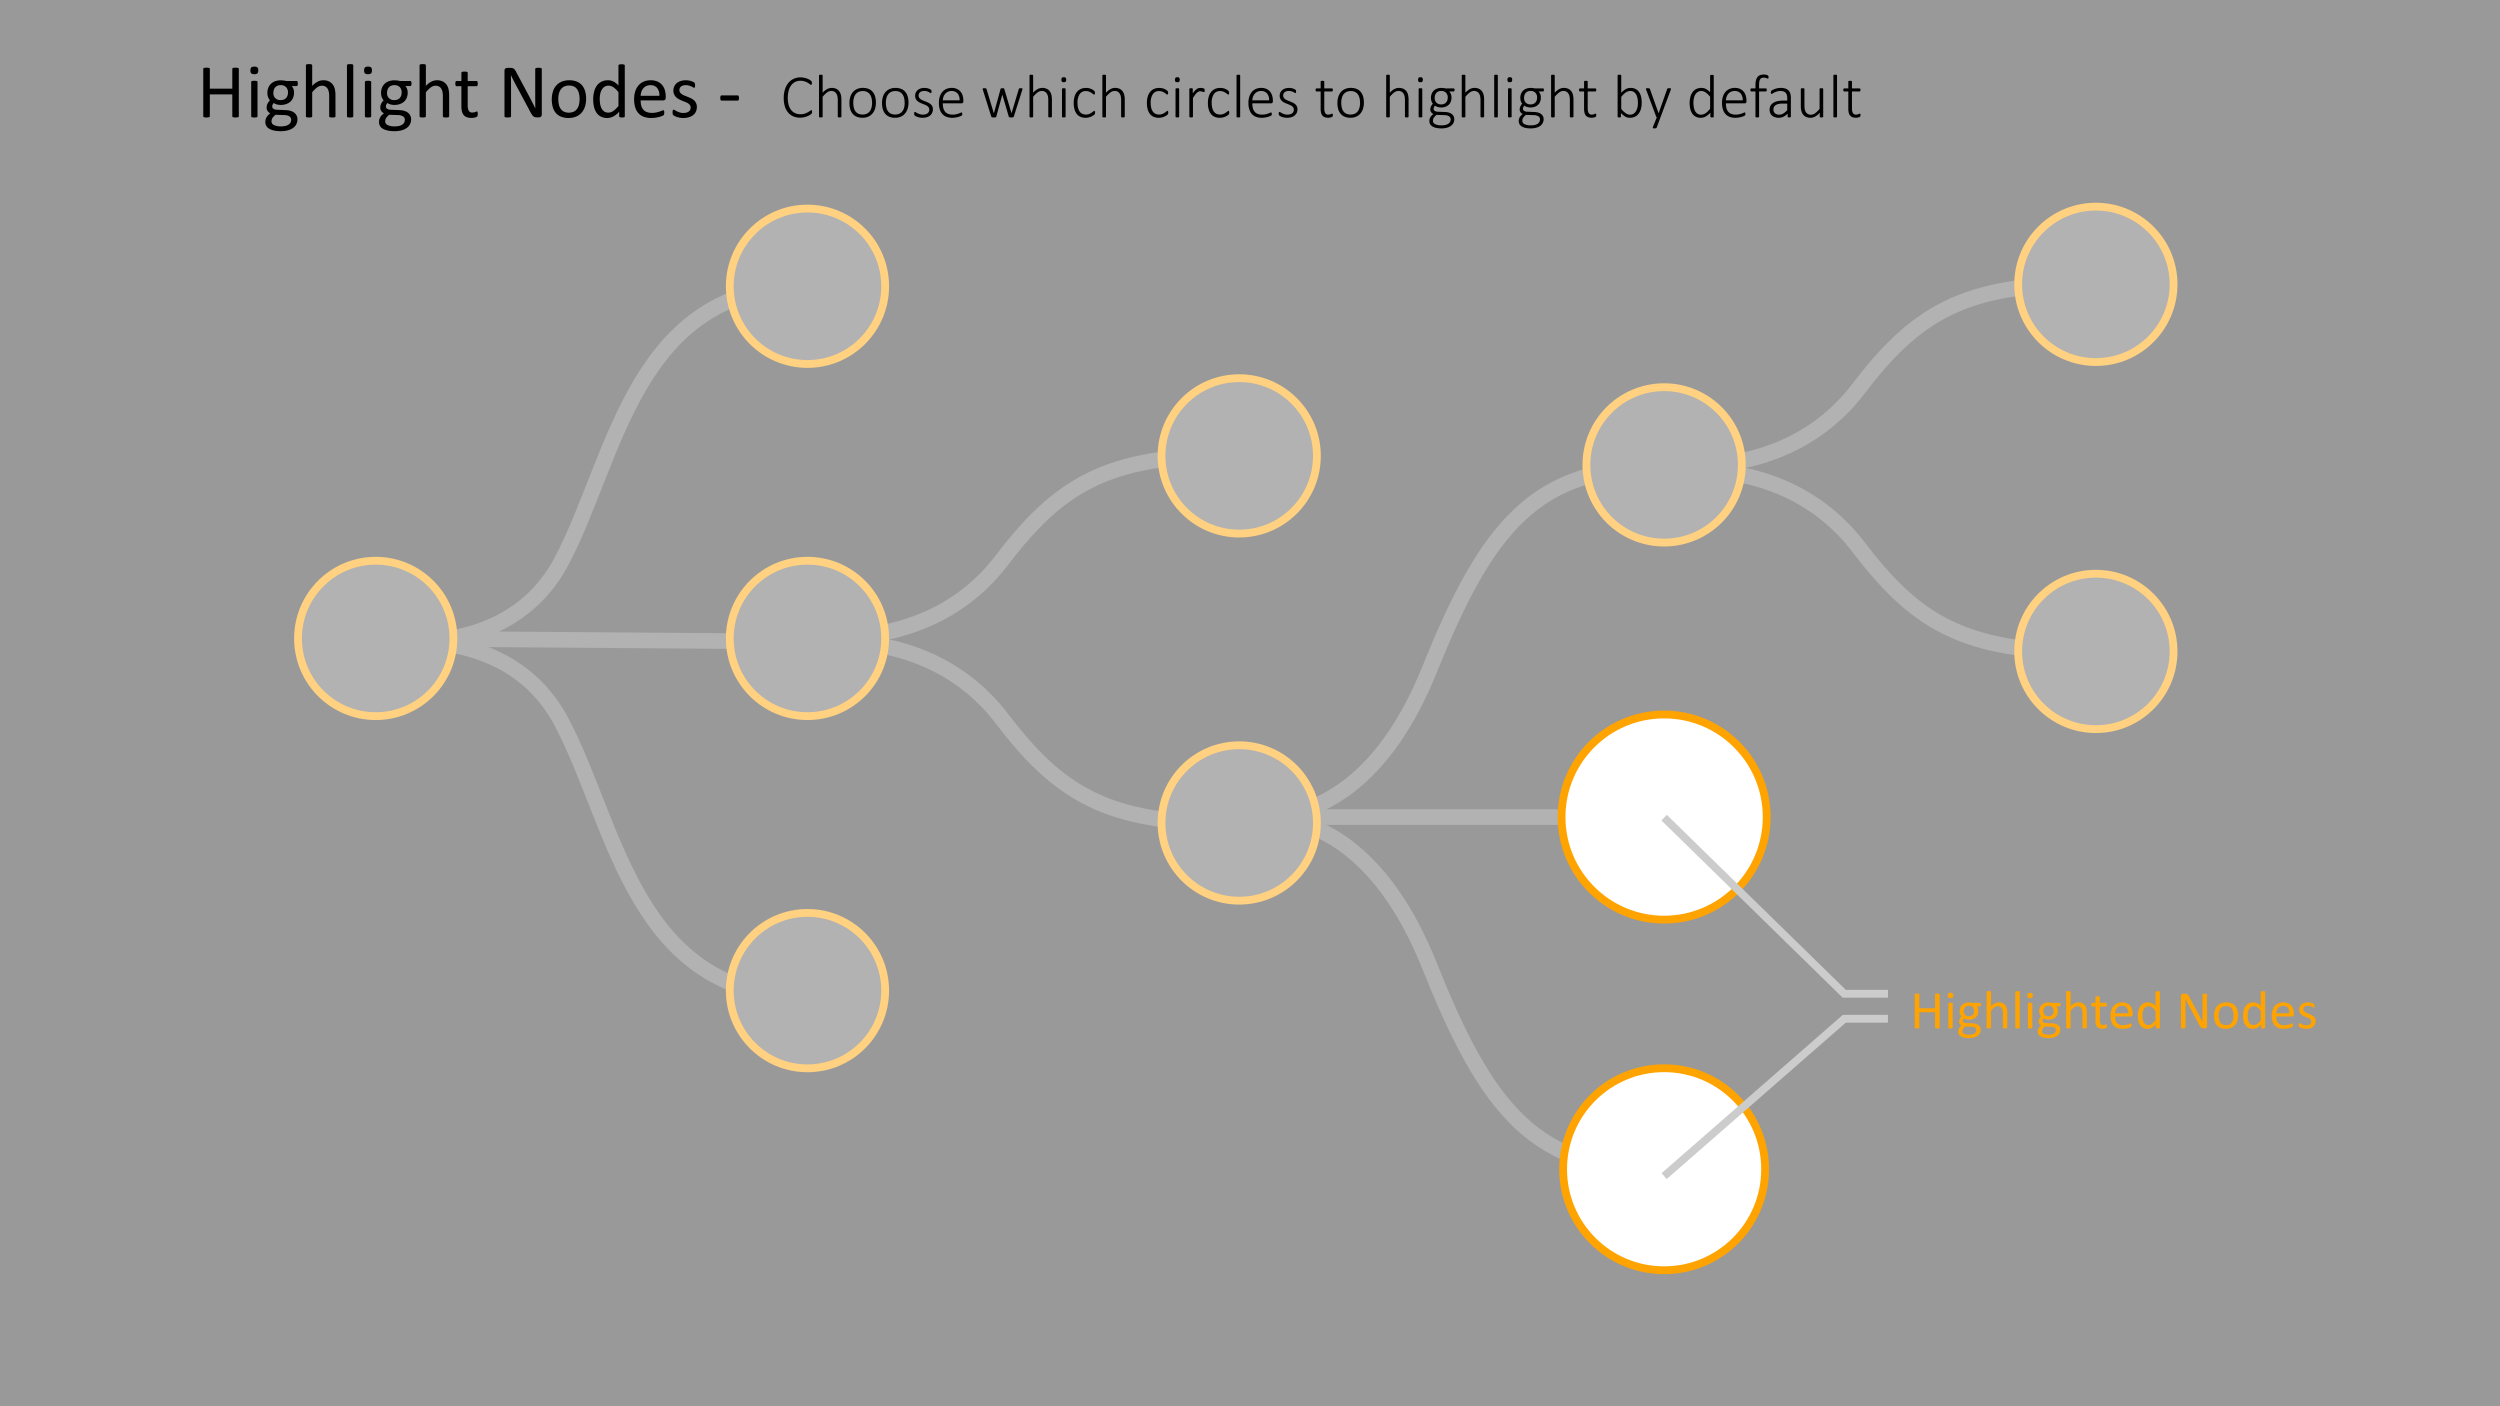<svg id="Layer_1" data-name="Layer 1" xmlns="http://www.w3.org/2000/svg" viewBox="0 0 320 180"><rect x="0" y="0" width="320" height="180" fill="#333333" stroke="none"/><defs><style>.cls-1,.cls-6{fill:none;}.cls-1{stroke:#646464;stroke-width:2px;}.cls-1,.cls-2,.cls-4,.cls-6{stroke-miterlimit:10;}.cls-2{fill:#646464;}.cls-2,.cls-4{stroke:#ffa300;}.cls-3,.cls-4{fill:#fff;}.cls-3{opacity:0.5;}.cls-5{fill:#ffa300;}.cls-6{stroke:#ccc;}</style></defs><path class="cls-1" d="M48.092,82.524S64.857,79.06,71.909,92.47s9.321,35.133,31.446,35.133"/><path class="cls-1" d="M103.356,81.318s15.477,2.689,24.826-9.543c7.235-9.466,13.355-13.627,29.562-13.415"/><path class="cls-1" d="M103.356,82.373s15.477-2.689,24.826,9.543c7.235,9.466,13.355,13.627,29.562,13.415"/><path class="cls-1" d="M102.371,82.122l-54.28-.402s16.765,3.464,23.818-9.945,9.321-35.133,31.446-35.133"/><path class="cls-1" d="M157.743,104.101s15.727,5.176,25.226-18.372c7.351-18.223,13.57-26.233,30.038-25.825"/><path class="cls-1" d="M157.743,105.07s15.727-5.22,25.226,18.53c7.351,18.38,13.57,26.459,30.038,26.047"/><line class="cls-1" x1="157.743" y1="104.584" x2="213.007" y2="104.584"/><path class="cls-1" d="M213.007,59.362s15.477,2.688,24.826-9.544c7.235-9.466,13.355-13.627,29.562-13.415"/><path class="cls-1" d="M213.007,60.417s15.477-2.688,24.826,9.544c7.235,9.466,13.355,13.627,29.562,13.415"/><circle class="cls-2" cx="158.62" cy="105.339" r="9.945"/><circle class="cls-2" cx="103.356" cy="81.72" r="9.945"/><circle class="cls-2" cx="213.007" cy="59.505" r="9.945"/><circle class="cls-2" cx="158.62" cy="58.352" r="9.945"/><circle class="cls-2" cx="103.356" cy="126.799" r="9.945"/><circle class="cls-2" cx="103.356" cy="36.642" r="9.945"/><circle class="cls-2" cx="268.271" cy="83.383" r="9.945"/><circle class="cls-2" cx="268.271" cy="36.396" r="9.945"/><circle class="cls-2" cx="48.092" cy="81.72" r="9.945"/><rect class="cls-3" width="320" height="180"/><path d="M30.569,14.882a.115.115,0,0,1-.02.068.129.129,0,0,1-.068.047.869.869,0,0,1-.129.029,1.415,1.415,0,0,1-.198.012,1.453,1.453,0,0,1-.205-.012.93.93,0,0,1-.127-.029.137.137,0,0,1-.068-.047.122.122,0,0,1-.02-.068V12.079H26.858v2.803a.115.115,0,0,1-.02.068.129.129,0,0,1-.068.047.869.869,0,0,1-.129.029,1.744,1.744,0,0,1-.403,0,.923.923,0,0,1-.132-.029.137.137,0,0,1-.068-.047.122.122,0,0,1-.02-.068V8.818a.122.122,0,0,1,.02-.068.137.137,0,0,1,.068-.047.909.909,0,0,1,.132-.029,1.744,1.744,0,0,1,.403,0,.857.857,0,0,1,.129.029.129.129,0,0,1,.068.047.115.115,0,0,1,.02.068V11.347h2.876V8.818a.122.122,0,0,1,.02-.068.137.137,0,0,1,.068-.047.915.915,0,0,1,.127-.029,1.453,1.453,0,0,1,.205-.012,1.415,1.415,0,0,1,.198.012.857.857,0,0,1,.129.029.129.129,0,0,1,.068.047.116.116,0,0,1,.02.068Z"/><path d="M33.054,9.008a.528.528,0,0,1-.107.386.577.577,0,0,1-.396.102.562.562,0,0,1-.388-.101.517.517,0,0,1-.105-.378.532.532,0,0,1,.107-.386A.579.579,0,0,1,32.561,8.53.565.565,0,0,1,32.95,8.63.522.522,0,0,1,33.054,9.008Zm-.093,5.879a.103.103,0,0,1-.02.066.144.144,0,0,1-.064.047.464.464,0,0,1-.122.029,1.582,1.582,0,0,1-.2.01,1.548,1.548,0,0,1-.195-.01.501.501,0,0,1-.124-.029.124.124,0,0,1-.064-.047.115.115,0,0,1-.018-.066V10.492a.122.122,0,0,1,.018-.064.121.121,0,0,1,.064-.049.501.501,0,0,1,.124-.029,1.567,1.567,0,0,1,.195-.01,1.601,1.601,0,0,1,.2.01.464.464,0,0,1,.122.029.14.14,0,0,1,.064.049.109.109,0,0,1,.02.064Z"/><path d="M38.123,10.693a.495.495,0,0,1-.046.246.138.138,0,0,1-.12.076h-.63a.972.972,0,0,1,.239.389,1.415,1.415,0,0,1,.068.441,1.729,1.729,0,0,1-.122.674,1.353,1.353,0,0,1-.349.496,1.556,1.556,0,0,1-.54.309,2.13,2.13,0,0,1-.693.107,1.783,1.783,0,0,1-.51-.071,1.068,1.068,0,0,1-.374-.178.752.752,0,0,0-.143.2.564.564,0,0,0-.057.259.335.335,0,0,0,.159.283.765.765,0,0,0,.422.122l1.147.049a2.341,2.341,0,0,1,.601.091,1.474,1.474,0,0,1,.474.229,1.045,1.045,0,0,1,.312.367,1.078,1.078,0,0,1,.112.505,1.347,1.347,0,0,1-.127.576,1.321,1.321,0,0,1-.388.481,1.951,1.951,0,0,1-.667.326,3.381,3.381,0,0,1-.957.12,3.884,3.884,0,0,1-.905-.091,1.949,1.949,0,0,1-.613-.246.966.966,0,0,1-.347-.373,1.058,1.058,0,0,1-.107-.472,1.274,1.274,0,0,1,.039-.312,1.127,1.127,0,0,1,.12-.288,1.455,1.455,0,0,1,.2-.262,2.686,2.686,0,0,1,.275-.246.857.857,0,0,1-.353-.308.743.743,0,0,1-.115-.4,1.14,1.14,0,0,1,.122-.532,1.809,1.809,0,0,1,.303-.42,1.429,1.429,0,0,1-.239-.408,1.518,1.518,0,0,1-.088-.549,1.712,1.712,0,0,1,.127-.674,1.44,1.44,0,0,1,.351-.503,1.565,1.565,0,0,1,.54-.316,2.095,2.095,0,0,1,.685-.109,3.209,3.209,0,0,1,.374.021,2.743,2.743,0,0,1,.324.062h1.328a.133.133,0,0,1,.125.081A.563.563,0,0,1,38.123,10.693Zm-.855,4.639a.497.497,0,0,0-.231-.438,1.191,1.191,0,0,0-.628-.163l-1.138-.039a2.146,2.146,0,0,0-.256.232,1.257,1.257,0,0,0-.159.211.685.685,0,0,0-.08.197.914.914,0,0,0-.022.2.518.518,0,0,0,.322.481,2.028,2.028,0,0,0,.898.163,2.234,2.234,0,0,0,.613-.071,1.168,1.168,0,0,0,.397-.188.686.686,0,0,0,.218-.269A.787.787,0,0,0,37.268,15.331ZM36.863,11.85a.957.957,0,0,0-.246-.7.939.939,0,0,0-.701-.252.987.987,0,0,0-.407.078.788.788,0,0,0-.288.215.892.892,0,0,0-.171.314,1.221,1.221,0,0,0-.057.374.859.859,0,0,0,.938.933,1.036,1.036,0,0,0,.415-.076.787.787,0,0,0,.291-.209.909.909,0,0,0,.171-.311A1.205,1.205,0,0,0,36.863,11.85Z"/><path d="M42.942,14.887a.102.102,0,0,1-.02.066.144.144,0,0,1-.064.047.463.463,0,0,1-.122.029,1.539,1.539,0,0,1-.195.01,1.601,1.601,0,0,1-.2-.01.473.473,0,0,1-.122-.029.15.15,0,0,1-.064-.047.108.108,0,0,1-.02-.066V12.314a2.528,2.528,0,0,0-.059-.606,1.241,1.241,0,0,0-.171-.396.743.743,0,0,0-.29-.254.925.925,0,0,0-.413-.088,1.042,1.042,0,0,0-.606.215,3.324,3.324,0,0,0-.635.63V14.887a.102.102,0,0,1-.019.066.144.144,0,0,1-.064.047.463.463,0,0,1-.122.029,1.582,1.582,0,0,1-.2.01,1.547,1.547,0,0,1-.195-.01.503.503,0,0,1-.124-.029.124.124,0,0,1-.063-.047.114.114,0,0,1-.018-.066V8.364a.129.129,0,0,1,.018-.068.121.121,0,0,1,.063-.049.507.507,0,0,1,.124-.029,1.569,1.569,0,0,1,.195-.01,1.604,1.604,0,0,1,.2.01.467.467,0,0,1,.122.029.14.14,0,0,1,.064.049.115.115,0,0,1,.019.068v2.632a2.617,2.617,0,0,1,.698-.545,1.562,1.562,0,0,1,.708-.178,1.667,1.667,0,0,1,.74.148,1.329,1.329,0,0,1,.485.399,1.578,1.578,0,0,1,.267.584,3.497,3.497,0,0,1,.08.808Z"/><path d="M45.217,14.887a.102.102,0,0,1-.02.066.144.144,0,0,1-.064.047.463.463,0,0,1-.122.029,1.582,1.582,0,0,1-.2.01,1.547,1.547,0,0,1-.195-.01.503.503,0,0,1-.124-.029.124.124,0,0,1-.063-.047.114.114,0,0,1-.018-.066V8.364a.129.129,0,0,1,.018-.068.121.121,0,0,1,.063-.049.507.507,0,0,1,.124-.029,1.569,1.569,0,0,1,.195-.01,1.604,1.604,0,0,1,.2.01.467.467,0,0,1,.122.029.14.14,0,0,1,.064.049.115.115,0,0,1,.02.068Z"/><path d="M47.605,9.008a.528.528,0,0,1-.107.386.577.577,0,0,1-.396.102.562.562,0,0,1-.388-.101.517.517,0,0,1-.105-.378.532.532,0,0,1,.107-.386.579.579,0,0,1,.396-.103A.565.565,0,0,1,47.5,8.63.522.522,0,0,1,47.605,9.008Zm-.093,5.879a.102.102,0,0,1-.02.066.143.143,0,0,1-.063.047.464.464,0,0,1-.122.029,1.582,1.582,0,0,1-.2.01,1.548,1.548,0,0,1-.195-.01.501.501,0,0,1-.124-.029.124.124,0,0,1-.064-.047.115.115,0,0,1-.018-.066V10.492a.122.122,0,0,1,.018-.064.121.121,0,0,1,.064-.049.501.501,0,0,1,.124-.029,1.567,1.567,0,0,1,.195-.01,1.601,1.601,0,0,1,.2.01.464.464,0,0,1,.122.029.14.14,0,0,1,.063.049.108.108,0,0,1,.02.064Z"/><path d="M52.673,10.693a.495.495,0,0,1-.046.246.138.138,0,0,1-.12.076h-.63a.974.974,0,0,1,.239.389,1.415,1.415,0,0,1,.068.441,1.727,1.727,0,0,1-.122.674,1.352,1.352,0,0,1-.349.496,1.557,1.557,0,0,1-.54.309,2.13,2.13,0,0,1-.693.107,1.783,1.783,0,0,1-.51-.071,1.068,1.068,0,0,1-.374-.178.75.75,0,0,0-.143.2.564.564,0,0,0-.057.259.335.335,0,0,0,.159.283.765.765,0,0,0,.422.122l1.147.049a2.339,2.339,0,0,1,.601.091,1.473,1.473,0,0,1,.474.229,1.046,1.046,0,0,1,.312.367,1.078,1.078,0,0,1,.112.505,1.347,1.347,0,0,1-.127.576,1.322,1.322,0,0,1-.388.481,1.952,1.952,0,0,1-.667.326,3.381,3.381,0,0,1-.957.12,3.884,3.884,0,0,1-.905-.091,1.951,1.951,0,0,1-.613-.246.966.966,0,0,1-.347-.373,1.058,1.058,0,0,1-.107-.472,1.274,1.274,0,0,1,.039-.312,1.127,1.127,0,0,1,.12-.288,1.446,1.446,0,0,1,.2-.262,2.686,2.686,0,0,1,.275-.246.857.857,0,0,1-.353-.308.742.742,0,0,1-.115-.4,1.14,1.14,0,0,1,.122-.532,1.806,1.806,0,0,1,.303-.42,1.429,1.429,0,0,1-.239-.408,1.518,1.518,0,0,1-.088-.549,1.712,1.712,0,0,1,.127-.674,1.44,1.44,0,0,1,.351-.503,1.565,1.565,0,0,1,.54-.316,2.095,2.095,0,0,1,.685-.109,3.206,3.206,0,0,1,.374.021,2.74,2.74,0,0,1,.324.062h1.328a.133.133,0,0,1,.125.081A.563.563,0,0,1,52.673,10.693Zm-.855,4.639a.497.497,0,0,0-.231-.438,1.192,1.192,0,0,0-.628-.163l-1.138-.039a2.152,2.152,0,0,0-.256.232,1.257,1.257,0,0,0-.159.211.682.682,0,0,0-.08.197.914.914,0,0,0-.022.2.518.518,0,0,0,.322.481,2.028,2.028,0,0,0,.898.163,2.233,2.233,0,0,0,.613-.071,1.168,1.168,0,0,0,.398-.188.687.687,0,0,0,.218-.269A.787.787,0,0,0,51.819,15.331ZM51.413,11.85a.956.956,0,0,0-.246-.7.938.938,0,0,0-.701-.252.988.988,0,0,0-.407.078.788.788,0,0,0-.288.215.892.892,0,0,0-.171.314,1.221,1.221,0,0,0-.057.374.859.859,0,0,0,.938.933,1.036,1.036,0,0,0,.415-.076.787.787,0,0,0,.291-.209.91.91,0,0,0,.171-.311A1.205,1.205,0,0,0,51.413,11.85Z"/><path d="M57.493,14.887a.102.102,0,0,1-.02.066.144.144,0,0,1-.064.047.463.463,0,0,1-.122.029,1.54,1.54,0,0,1-.195.01,1.603,1.603,0,0,1-.2-.01.473.473,0,0,1-.122-.029.15.15,0,0,1-.064-.047.108.108,0,0,1-.02-.066V12.314a2.534,2.534,0,0,0-.059-.606,1.241,1.241,0,0,0-.171-.396.743.743,0,0,0-.29-.254.924.924,0,0,0-.413-.088,1.041,1.041,0,0,0-.606.215,3.324,3.324,0,0,0-.635.63V14.887a.102.102,0,0,1-.02.066.144.144,0,0,1-.064.047.463.463,0,0,1-.122.029,1.58,1.58,0,0,1-.2.01,1.549,1.549,0,0,1-.195-.01.503.503,0,0,1-.124-.029.124.124,0,0,1-.064-.047.115.115,0,0,1-.018-.066V8.364a.13.13,0,0,1,.018-.068.122.122,0,0,1,.064-.049.507.507,0,0,1,.124-.029,1.571,1.571,0,0,1,.195-.01,1.602,1.602,0,0,1,.2.01.467.467,0,0,1,.122.029.14.14,0,0,1,.064.049.115.115,0,0,1,.02.068v2.632a2.617,2.617,0,0,1,.698-.545,1.561,1.561,0,0,1,.708-.178,1.667,1.667,0,0,1,.74.148,1.329,1.329,0,0,1,.485.399,1.58,1.58,0,0,1,.267.584,3.498,3.498,0,0,1,.08.808Z"/><path d="M61.155,14.565a.983.983,0,0,1-.02.225.246.246,0,0,1-.059.122.357.357,0,0,1-.117.073.904.904,0,0,1-.178.056c-.067.016-.138.027-.213.037a1.735,1.735,0,0,1-.225.015,1.687,1.687,0,0,1-.586-.091.939.939,0,0,1-.4-.273,1.125,1.125,0,0,1-.227-.463,2.703,2.703,0,0,1-.071-.662V11.034h-.615a.133.133,0,0,1-.117-.078.544.544,0,0,1-.044-.254.795.795,0,0,1,.013-.156.473.473,0,0,1,.031-.105.128.128,0,0,1,.052-.059.152.152,0,0,1,.07-.017h.61V9.321a.122.122,0,0,1,.018-.063.127.127,0,0,1,.064-.051.39.39,0,0,1,.124-.032,1.548,1.548,0,0,1,.195-.01,1.582,1.582,0,0,1,.2.01.365.365,0,0,1,.122.032.148.148,0,0,1,.064.051.108.108,0,0,1,.019.063v1.045h1.128a.139.139,0,0,1,.068.017.146.146,0,0,1,.052.059.327.327,0,0,1,.031.105,1.015,1.015,0,0,1,.01.156.544.544,0,0,1-.044.254.133.133,0,0,1-.117.078H59.866v2.451A1.39,1.39,0,0,0,60,14.171a.506.506,0,0,0,.48.232.884.884,0,0,0,.2-.021c.059-.016.111-.03.156-.047s.085-.031.117-.047a.239.239,0,0,1,.088-.021.098.098,0,0,1,.047.012.09.09,0,0,1,.034.047.533.533,0,0,1,.021.093A.883.883,0,0,1,61.155,14.565Z"/><path d="M69.348,14.662a.387.387,0,0,1-.032.166.335.335,0,0,1-.086.112.328.328,0,0,1-.119.063.467.467,0,0,1-.131.02h-.278a.893.893,0,0,1-.23-.026.528.528,0,0,1-.186-.098.988.988,0,0,1-.177-.193,2.389,2.389,0,0,1-.188-.312L65.994,10.8q-.151-.278-.305-.584c-.102-.203-.197-.4-.286-.593h-.01q.01.351.015.718c.004.244.005.486.005.728v3.813a.123.123,0,0,1-.021.066.136.136,0,0,1-.069.049.901.901,0,0,1-.129.029,1.777,1.777,0,0,1-.407,0,.82.82,0,0,1-.126-.029.135.135,0,0,1-.067-.049.123.123,0,0,1-.02-.066v-5.83a.326.326,0,0,1,.111-.278.391.391,0,0,1,.241-.083h.414a1.019,1.019,0,0,1,.244.024.512.512,0,0,1,.177.081.678.678,0,0,1,.15.156,1.984,1.984,0,0,1,.153.251l1.482,2.773c.091.169.179.335.264.495.085.162.167.32.246.477s.156.31.233.461c.077.152.153.304.229.457h.005c-.006-.257-.011-.525-.012-.803q-.003-.419-.003-.804V8.832a.109.109,0,0,1,.02-.064.155.155,0,0,1,.07-.051.426.426,0,0,1,.128-.032,1.716,1.716,0,0,1,.209-.01,1.63,1.63,0,0,1,.196.01.411.411,0,0,1,.129.032.159.159,0,0,1,.066.051.109.109,0,0,1,.02.064Z"/><path d="M75.022,12.641a3.284,3.284,0,0,1-.142.989,2.177,2.177,0,0,1-.422.778,1.935,1.935,0,0,1-.703.511,2.465,2.465,0,0,1-.98.183,2.533,2.533,0,0,1-.944-.161,1.733,1.733,0,0,1-.672-.469,1.991,1.991,0,0,1-.4-.747,3.465,3.465,0,0,1-.132-.996,3.352,3.352,0,0,1,.14-.989,2.145,2.145,0,0,1,.42-.778,1.893,1.893,0,0,1,.7-.508,2.476,2.476,0,0,1,.981-.181,2.538,2.538,0,0,1,.945.161,1.721,1.721,0,0,1,.671.469,2.008,2.008,0,0,1,.403.747A3.409,3.409,0,0,1,75.022,12.641Zm-.835.054a3.247,3.247,0,0,0-.066-.674,1.647,1.647,0,0,0-.219-.557,1.106,1.106,0,0,0-.414-.379,1.581,1.581,0,0,0-1.269-.012,1.135,1.135,0,0,0-.427.359,1.619,1.619,0,0,0-.249.549,2.814,2.814,0,0,0-.081.693,3.33,3.33,0,0,0,.066.679,1.598,1.598,0,0,0,.222.554,1.119,1.119,0,0,0,.417.377,1.575,1.575,0,0,0,1.266.012,1.13,1.13,0,0,0,.429-.356,1.526,1.526,0,0,0,.246-.547A2.889,2.889,0,0,0,74.187,12.695Z"/><path d="M79.973,14.887a.139.139,0,0,1-.017.068.114.114,0,0,1-.059.046.475.475,0,0,1-.11.027,1.132,1.132,0,0,1-.166.01,1.186,1.186,0,0,1-.171-.01.524.524,0,0,1-.112-.027.128.128,0,0,1-.063-.046.122.122,0,0,1-.02-.068v-.581a2.938,2.938,0,0,1-.72.586,1.644,1.644,0,0,1-.818.21,1.684,1.684,0,0,1-.825-.189,1.546,1.546,0,0,1-.554-.508,2.233,2.233,0,0,1-.31-.752,4.144,4.144,0,0,1-.098-.91,3.983,3.983,0,0,1,.122-1.024,2.303,2.303,0,0,1,.361-.778,1.614,1.614,0,0,1,.594-.495,1.827,1.827,0,0,1,.817-.174,1.502,1.502,0,0,1,.706.168,2.534,2.534,0,0,1,.632.496V8.383a.132.132,0,0,1,.018-.065.106.106,0,0,1,.066-.049.698.698,0,0,1,.125-.029,1.151,1.151,0,0,1,.192-.013,1.239,1.239,0,0,1,.2.013.559.559,0,0,1,.122.029.133.133,0,0,1,.066.049.111.111,0,0,1,.021.065Zm-.81-3.091a3.142,3.142,0,0,0-.632-.617,1.096,1.096,0,0,0-.638-.213.906.906,0,0,0-.522.146,1.127,1.127,0,0,0-.349.386,1.813,1.813,0,0,0-.195.542,3.087,3.087,0,0,0-.061.615,4.063,4.063,0,0,0,.052.649,1.887,1.887,0,0,0,.178.564,1.089,1.089,0,0,0,.337.397.896.896,0,0,0,.527.148,1.095,1.095,0,0,0,.311-.044,1.157,1.157,0,0,0,.305-.146,2.261,2.261,0,0,0,.327-.267,3.969,3.969,0,0,0,.361-.402Z"/><path d="M85.212,12.499a.337.337,0,0,1-.096.272.331.331,0,0,1-.218.08H82.004a2.674,2.674,0,0,0,.074.659,1.267,1.267,0,0,0,.245.503,1.104,1.104,0,0,0,.446.322,1.774,1.774,0,0,0,.672.112,2.672,2.672,0,0,0,.559-.052,3.226,3.226,0,0,0,.425-.114c.119-.042.217-.081.294-.114a.466.466,0,0,1,.175-.052.114.114,0,0,1,.06.017.111.111,0,0,1,.042.052.355.355,0,0,1,.022.095,1.303,1.303,0,0,1,.007.149.926.926,0,0,1-.005.11.772.772,0,0,1-.012.082.224.224,0,0,1-.024.066.33.33,0,0,1-.044.057.775.775,0,0,1-.159.088,2.367,2.367,0,0,1-.342.119,4.838,4.838,0,0,1-.485.105,3.625,3.625,0,0,1-.589.046,2.727,2.727,0,0,1-.949-.151,1.76,1.76,0,0,1-.686-.449,1.92,1.92,0,0,1-.42-.747,3.502,3.502,0,0,1-.142-1.045,3.295,3.295,0,0,1,.146-1.018,2.138,2.138,0,0,1,.423-.766,1.849,1.849,0,0,1,.666-.484,2.203,2.203,0,0,1,.874-.168,2.12,2.12,0,0,1,.882.166,1.662,1.662,0,0,1,.598.447,1.791,1.791,0,0,1,.345.658,2.895,2.895,0,0,1,.109.809Zm-.811-.239a1.468,1.468,0,0,0-.282-.996,1.075,1.075,0,0,0-.882-.361,1.16,1.16,0,0,0-.525.112,1.131,1.131,0,0,0-.379.298,1.36,1.36,0,0,0-.235.433,1.808,1.808,0,0,0-.094.515Z"/><path d="M89.197,13.691a1.39,1.39,0,0,1-.124.601,1.218,1.218,0,0,1-.354.444,1.588,1.588,0,0,1-.547.273,2.491,2.491,0,0,1-.698.093,2.731,2.731,0,0,1-.446-.036,2.648,2.648,0,0,1-.381-.094,1.917,1.917,0,0,1-.286-.117.837.837,0,0,1-.171-.109.288.288,0,0,1-.078-.137.963.963,0,0,1-.024-.239,1.141,1.141,0,0,1,.01-.156.56.56,0,0,1,.024-.102.107.107,0,0,1,.042-.057.115.115,0,0,1,.06-.017.359.359,0,0,1,.159.066,2.851,2.851,0,0,0,.259.144,2.522,2.522,0,0,0,.363.144,1.652,1.652,0,0,0,.483.066,1.448,1.448,0,0,0,.371-.044.895.895,0,0,0,.288-.129.577.577,0,0,0,.189-.218.692.692,0,0,0,.065-.312.506.506,0,0,0-.095-.312.914.914,0,0,0-.252-.225,1.967,1.967,0,0,0-.352-.173c-.13-.051-.265-.103-.402-.159a4.127,4.127,0,0,1-.405-.189,1.549,1.549,0,0,1-.354-.256,1.18,1.18,0,0,1-.251-.361,1.209,1.209,0,0,1-.096-.503,1.243,1.243,0,0,1,.101-.495,1.157,1.157,0,0,1,.3-.416,1.516,1.516,0,0,1,.501-.285,2.085,2.085,0,0,1,.7-.107,2.127,2.127,0,0,1,.351.029,2.382,2.382,0,0,1,.317.073,1.655,1.655,0,0,1,.242.095,1.131,1.131,0,0,1,.151.091.277.277,0,0,1,.068.068.234.234,0,0,1,.024.066c.005.025.01.055.015.091a1.012,1.012,0,0,1,.007.132,1.243,1.243,0,0,1-.007.144.394.394,0,0,1-.024.1.132.132,0,0,1-.042.057.095.095,0,0,1-.054.017.269.269,0,0,1-.127-.054,1.727,1.727,0,0,0-.215-.115,2.542,2.542,0,0,0-.31-.114,1.407,1.407,0,0,0-.408-.054,1.26,1.26,0,0,0-.361.047.687.687,0,0,0-.256.131.557.557,0,0,0-.151.203.63.63,0,0,0-.052.254.523.523,0,0,0,.098.32.956.956,0,0,0,.254.227,2.12,2.12,0,0,0,.356.176c.134.052.27.105.408.161s.274.117.41.186a1.526,1.526,0,0,1,.358.249,1.125,1.125,0,0,1,.252.352A1.152,1.152,0,0,1,89.197,13.691Z"/><path d="M94.587,12.543a.556.556,0,0,1-.044.264.14.14,0,0,1-.127.073H92.375a.143.143,0,0,1-.132-.076.552.552,0,0,1-.044-.261.541.541,0,0,1,.044-.259.144.144,0,0,1,.132-.073h2.041a.169.169,0,0,1,.071.015.122.122,0,0,1,.054.057.397.397,0,0,1,.034.104A.871.871,0,0,1,94.587,12.543Z"/><path d="M103.945,14.322a.648.648,0,0,1-.004.078.29.29,0,0,1-.012.062.182.182,0,0,1-.021.051.288.288,0,0,1-.051.061,1.212,1.212,0,0,1-.162.121,1.967,1.967,0,0,1-.315.166,2.627,2.627,0,0,1-.435.141,2.341,2.341,0,0,1-.543.059,2.175,2.175,0,0,1-.863-.166,1.762,1.762,0,0,1-.658-.486,2.242,2.242,0,0,1-.418-.789,3.585,3.585,0,0,1-.146-1.07,3.663,3.663,0,0,1,.156-1.107,2.463,2.463,0,0,1,.44-.832,1.917,1.917,0,0,1,.68-.523,2.081,2.081,0,0,1,.877-.182,2.237,2.237,0,0,1,.44.043,2.588,2.588,0,0,1,.393.109,1.824,1.824,0,0,1,.322.152,1.097,1.097,0,0,1,.195.139.454.454,0,0,1,.066.076.181.181,0,0,1,.021.053.317.317,0,0,1,.012.066.709.709,0,0,1,.004.084.69.69,0,0,1-.006.096.232.232,0,0,1-.019.07.116.116,0,0,1-.033.045.07.07,0,0,1-.047.016.291.291,0,0,1-.154-.08,2.39,2.39,0,0,0-.262-.178,2.053,2.053,0,0,0-.397-.178,1.723,1.723,0,0,0-.559-.08,1.496,1.496,0,0,0-.652.143,1.417,1.417,0,0,0-.51.42,2.086,2.086,0,0,0-.332.684,3.716,3.716,0,0,0-.01,1.828,1.913,1.913,0,0,0,.316.658,1.361,1.361,0,0,0,.512.408,1.633,1.633,0,0,0,.691.141,1.714,1.714,0,0,0,.553-.08,2.194,2.194,0,0,0,.404-.178,2.864,2.864,0,0,0,.275-.178.325.325,0,0,1,.166-.08.069.069,0,0,1,.039.01.066.066,0,0,1,.025.035.298.298,0,0,1,.016.068A.793.793,0,0,1,103.945,14.322Z"/><path d="M107.699,14.931a.081.081,0,0,1-.012.043.08.08,0,0,1-.037.031.269.269,0,0,1-.07.019.687.687,0,0,1-.111.008.732.732,0,0,1-.115-.008.292.292,0,0,1-.07-.019.085.085,0,0,1-.037-.031.082.082,0,0,1-.012-.043V12.833a2.273,2.273,0,0,0-.051-.533,1.03,1.03,0,0,0-.152-.351.692.692,0,0,0-.26-.227.804.804,0,0,0-.369-.08.924.924,0,0,0-.539.191,2.967,2.967,0,0,0-.567.562V14.931a.081.081,0,0,1-.012.043.079.079,0,0,1-.037.031.268.268,0,0,1-.07.019.724.724,0,0,1-.115.008.707.707,0,0,1-.111-.008.324.324,0,0,1-.072-.019.075.075,0,0,1-.037-.031.102.102,0,0,1-.01-.043V9.665a.102.102,0,0,1,.01-.043.083.083,0,0,1,.037-.033.246.246,0,0,1,.072-.02.892.892,0,0,1,.111-.006.915.915,0,0,1,.115.006.21.21,0,0,1,.07.02.089.089,0,0,1,.037.033.081.081,0,0,1,.012.043v2.207a2.129,2.129,0,0,1,.578-.471,1.241,1.241,0,0,1,.578-.15,1.316,1.316,0,0,1,.586.117,1.032,1.032,0,0,1,.385.316,1.288,1.288,0,0,1,.211.465,2.75,2.75,0,0,1,.065.641Z"/><path d="M112.117,13.126a2.625,2.625,0,0,1-.109.777,1.763,1.763,0,0,1-.326.617,1.475,1.475,0,0,1-.541.408,1.812,1.812,0,0,1-.754.146,1.864,1.864,0,0,1-.725-.131,1.373,1.373,0,0,1-.52-.375,1.62,1.62,0,0,1-.312-.592,2.773,2.773,0,0,1-.103-.785,2.69,2.69,0,0,1,.107-.777,1.73,1.73,0,0,1,.324-.615,1.486,1.486,0,0,1,.541-.404,1.845,1.845,0,0,1,.758-.144,1.879,1.879,0,0,1,.725.129,1.335,1.335,0,0,1,.518.373,1.631,1.631,0,0,1,.312.592A2.687,2.687,0,0,1,112.117,13.126Zm-.492.043a2.744,2.744,0,0,0-.059-.574,1.401,1.401,0,0,0-.195-.482.974.974,0,0,0-.367-.332,1.207,1.207,0,0,0-.574-.123,1.234,1.234,0,0,0-.547.113,1.012,1.012,0,0,0-.377.315,1.378,1.378,0,0,0-.217.475,2.368,2.368,0,0,0-.07.59,2.786,2.786,0,0,0,.059.58,1.397,1.397,0,0,0,.195.482.987.987,0,0,0,.367.328,1.399,1.399,0,0,0,1.121.008,1.008,1.008,0,0,0,.377-.312,1.36,1.36,0,0,0,.217-.473A2.383,2.383,0,0,0,111.624,13.169Z"/><path d="M116.288,13.126a2.625,2.625,0,0,1-.109.777,1.763,1.763,0,0,1-.326.617,1.475,1.475,0,0,1-.541.408,1.812,1.812,0,0,1-.754.146,1.864,1.864,0,0,1-.725-.131,1.373,1.373,0,0,1-.52-.375,1.62,1.62,0,0,1-.312-.592,2.773,2.773,0,0,1-.103-.785,2.69,2.69,0,0,1,.107-.777A1.734,1.734,0,0,1,113.33,11.8a1.487,1.487,0,0,1,.541-.404,1.845,1.845,0,0,1,.758-.144,1.88,1.88,0,0,1,.725.129,1.335,1.335,0,0,1,.518.373,1.632,1.632,0,0,1,.312.592A2.687,2.687,0,0,1,116.288,13.126Zm-.492.043a2.745,2.745,0,0,0-.059-.574,1.401,1.401,0,0,0-.195-.482.974.974,0,0,0-.367-.332,1.208,1.208,0,0,0-.574-.123,1.234,1.234,0,0,0-.547.113,1.011,1.011,0,0,0-.377.315,1.376,1.376,0,0,0-.217.475,2.363,2.363,0,0,0-.07.59,2.779,2.779,0,0,0,.059.58,1.397,1.397,0,0,0,.195.482.987.987,0,0,0,.367.328,1.399,1.399,0,0,0,1.121.008,1.007,1.007,0,0,0,.377-.312,1.356,1.356,0,0,0,.217-.473A2.378,2.378,0,0,0,115.796,13.169Z"/><path d="M119.41,13.99a1.065,1.065,0,0,1-.094.455.952.952,0,0,1-.268.342,1.217,1.217,0,0,1-.416.215,1.809,1.809,0,0,1-.535.074,1.972,1.972,0,0,1-.348-.029,2.02,2.02,0,0,1-.297-.074,1.421,1.421,0,0,1-.225-.096.797.797,0,0,1-.135-.09.238.238,0,0,1-.062-.098.517.517,0,0,1-.019-.156.487.487,0,0,1,.008-.09.396.396,0,0,1,.019-.066.091.091,0,0,1,.031-.041.077.077,0,0,1,.043-.014.265.265,0,0,1,.125.055,2.36,2.36,0,0,0,.205.119,1.843,1.843,0,0,0,.293.119,1.293,1.293,0,0,0,.393.055,1.269,1.269,0,0,0,.328-.039.782.782,0,0,0,.258-.117.521.521,0,0,0,.17-.201.633.633,0,0,0,.061-.287.471.471,0,0,0-.078-.277.736.736,0,0,0-.205-.197,1.577,1.577,0,0,0-.289-.148c-.107-.043-.219-.087-.332-.133s-.224-.096-.332-.15a1.288,1.288,0,0,1-.289-.199.933.933,0,0,1-.205-.281.918.918,0,0,1-.078-.395.974.974,0,0,1,.07-.361.897.897,0,0,1,.217-.318,1.091,1.091,0,0,1,.375-.227,1.53,1.53,0,0,1,.541-.086,1.578,1.578,0,0,1,.264.021,1.612,1.612,0,0,1,.238.057,1.183,1.183,0,0,1,.185.076.872.872,0,0,1,.119.072.215.215,0,0,1,.055.053.139.139,0,0,1,.02.045.35.35,0,0,1,.01.057.621.621,0,0,1,.004.08.54.54,0,0,1-.006.084.282.282,0,0,1-.018.065.097.097,0,0,1-.029.041.067.067,0,0,1-.041.014.204.204,0,0,1-.094-.043,1.397,1.397,0,0,0-.164-.094,1.505,1.505,0,0,0-.242-.094,1.12,1.12,0,0,0-.324-.043,1.106,1.106,0,0,0-.322.043.635.635,0,0,0-.229.121.506.506,0,0,0-.135.184.595.595,0,0,0-.045.23.513.513,0,0,0,.078.289.747.747,0,0,0,.207.203,1.586,1.586,0,0,0,.293.152c.109.044.221.089.334.133s.225.093.334.146a1.337,1.337,0,0,1,.293.193.864.864,0,0,1,.207.272A.845.845,0,0,1,119.41,13.99Z"/><path d="M123.308,12.982a.221.221,0,0,1-.074.193.248.248,0,0,1-.144.053h-2.41a2.518,2.518,0,0,0,.064.594,1.183,1.183,0,0,0,.213.455.967.967,0,0,0,.387.291,1.504,1.504,0,0,0,.586.102,2.083,2.083,0,0,0,.441-.043,2.49,2.49,0,0,0,.338-.096c.096-.035.174-.067.234-.096a.387.387,0,0,1,.131-.043.081.081,0,0,1,.043.012.08.08,0,0,1,.031.037.233.233,0,0,1,.018.064.682.682,0,0,1,.006.098.298.298,0,0,1-.004.053.327.327,0,0,1-.01.047.154.154,0,0,1-.018.041.179.179,0,0,1-.031.039.559.559,0,0,1-.121.068,1.837,1.837,0,0,1-.266.098,3.74,3.74,0,0,1-.381.088,2.608,2.608,0,0,1-.467.039,1.995,1.995,0,0,1-.727-.123,1.367,1.367,0,0,1-.531-.363,1.601,1.601,0,0,1-.326-.596,2.764,2.764,0,0,1-.111-.824,2.623,2.623,0,0,1,.115-.805,1.727,1.727,0,0,1,.33-.604,1.43,1.43,0,0,1,.517-.379,1.688,1.688,0,0,1,.674-.131,1.577,1.577,0,0,1,.68.133,1.305,1.305,0,0,1,.463.357,1.436,1.436,0,0,1,.266.521,2.264,2.264,0,0,1,.084.625Zm-.48-.137a1.271,1.271,0,0,0-.258-.879.974.974,0,0,0-.785-.316,1.043,1.043,0,0,0-.467.1,1.056,1.056,0,0,0-.34.264,1.189,1.189,0,0,0-.213.381,1.663,1.663,0,0,0-.086.451Z"/><path d="M130.878,11.388a.203.203,0,0,1-.006.045c-.004.017-.008.036-.014.057l-1.094,3.441a.096.096,0,0,1-.029.051.156.156,0,0,1-.057.031.395.395,0,0,1-.092.016c-.037.003-.082.004-.135.004q-.082,0-.141-.006a.496.496,0,0,1-.096-.018.165.165,0,0,1-.059-.031.106.106,0,0,1-.029-.047l-.82-2.789-.008-.031-.008.031-.766,2.789a.092.092,0,0,1-.031.051.18.18,0,0,1-.065.031.506.506,0,0,1-.1.016c-.039.003-.083.004-.133.004a1.29,1.29,0,0,1-.133-.006.495.495,0,0,1-.092-.018.148.148,0,0,1-.057-.031.113.113,0,0,1-.027-.047L125.804,11.49a.292.292,0,0,1-.018-.055.236.236,0,0,1-.006-.047.088.088,0,0,1,.012-.047.078.078,0,0,1,.039-.029.3.3,0,0,1,.07-.014c.029-.003.065-.004.105-.004a1.202,1.202,0,0,1,.133.006.258.258,0,0,1,.076.018.08.08,0,0,1,.037.031.175.175,0,0,1,.02.047l.934,3.086.008.027.008-.027.848-3.086a.172.172,0,0,1,.021-.047.104.104,0,0,1,.039-.031.263.263,0,0,1,.07-.018.93.93,0,0,1,.115-.006.83.83,0,0,1,.109.006.264.264,0,0,1,.07.018.081.081,0,0,1,.039.031.175.175,0,0,1,.02.047l.914,3.086.008.027.004-.027.93-3.086a.175.175,0,0,1,.021-.047.104.104,0,0,1,.041-.031.294.294,0,0,1,.076-.018,1.123,1.123,0,0,1,.127-.006.934.934,0,0,1,.102.004.187.187,0,0,1,.062.016.062.062,0,0,1,.031.029A.101.101,0,0,1,130.878,11.388Z"/><path d="M134.644,14.931a.081.081,0,0,1-.012.043.079.079,0,0,1-.037.031.269.269,0,0,1-.07.019.688.688,0,0,1-.111.008.733.733,0,0,1-.115-.008.292.292,0,0,1-.07-.019.085.085,0,0,1-.037-.031.081.081,0,0,1-.012-.043V12.833a2.267,2.267,0,0,0-.051-.533,1.03,1.03,0,0,0-.152-.351.691.691,0,0,0-.26-.227.803.803,0,0,0-.369-.08.925.925,0,0,0-.539.191,2.964,2.964,0,0,0-.566.562V14.931a.081.081,0,0,1-.012.043.079.079,0,0,1-.037.031.268.268,0,0,1-.07.019.723.723,0,0,1-.115.008.704.704,0,0,1-.111-.008.326.326,0,0,1-.072-.019.075.075,0,0,1-.037-.031.102.102,0,0,1-.01-.043V9.665a.102.102,0,0,1,.01-.043.083.083,0,0,1,.037-.033.247.247,0,0,1,.072-.02.889.889,0,0,1,.111-.006.914.914,0,0,1,.115.006.21.21,0,0,1,.07.02.089.089,0,0,1,.037.033.08.08,0,0,1,.012.043v2.207a2.128,2.128,0,0,1,.578-.471,1.241,1.241,0,0,1,.578-.15,1.316,1.316,0,0,1,.586.117,1.032,1.032,0,0,1,.385.316,1.288,1.288,0,0,1,.211.465,2.75,2.75,0,0,1,.065.641Z"/><path d="M136.468,10.204a.359.359,0,0,1-.066.254.342.342,0,0,1-.242.066.334.334,0,0,1-.236-.064.521.521,0,0,1,.002-.506.344.344,0,0,1,.242-.066.332.332,0,0,1,.236.065A.362.362,0,0,1,136.468,10.204Zm-.07,4.727a.081.081,0,0,1-.012.043.079.079,0,0,1-.037.031.269.269,0,0,1-.07.019.725.725,0,0,1-.115.008.706.706,0,0,1-.111-.008.327.327,0,0,1-.072-.019.076.076,0,0,1-.037-.031.104.104,0,0,1-.01-.043V11.396a.103.103,0,0,1,.01-.043.084.084,0,0,1,.037-.033.248.248,0,0,1,.072-.02.893.893,0,0,1,.111-.006.919.919,0,0,1,.115.006.211.211,0,0,1,.07.02.088.088,0,0,1,.037.033.081.081,0,0,1,.012.043Z"/><path d="M140.167,14.408a.709.709,0,0,1-.004.084.288.288,0,0,1-.012.065.158.158,0,0,1-.021.049.491.491,0,0,1-.064.072,1.035,1.035,0,0,1-.17.129,1.467,1.467,0,0,1-.268.137,1.983,1.983,0,0,1-.32.096,1.696,1.696,0,0,1-.355.037,1.624,1.624,0,0,1-.65-.123,1.224,1.224,0,0,1-.475-.363,1.676,1.676,0,0,1-.291-.59,2.954,2.954,0,0,1-.1-.807,2.796,2.796,0,0,1,.123-.883,1.661,1.661,0,0,1,.338-.602,1.326,1.326,0,0,1,.502-.346,1.687,1.687,0,0,1,.615-.111,1.623,1.623,0,0,1,.336.033,1.75,1.75,0,0,1,.295.088,1.317,1.317,0,0,1,.24.125,1.065,1.065,0,0,1,.154.119.573.573,0,0,1,.066.074.189.189,0,0,1,.027.057.286.286,0,0,1,.014.068.769.769,0,0,1,.004.088.276.276,0,0,1-.033.158.09.09,0,0,1-.072.045.23.23,0,0,1-.135-.07,1.848,1.848,0,0,0-.205-.154,1.58,1.58,0,0,0-.303-.154,1.15,1.15,0,0,0-.424-.07.901.901,0,0,0-.783.391,1.948,1.948,0,0,0-.275,1.129,2.576,2.576,0,0,0,.074.65,1.364,1.364,0,0,0,.213.465.878.878,0,0,0,.338.277,1.167,1.167,0,0,0,.863.018,1.763,1.763,0,0,0,.312-.164,2.453,2.453,0,0,0,.221-.164.255.255,0,0,1,.131-.074.067.067,0,0,1,.041.014.098.098,0,0,1,.029.043.309.309,0,0,1,.018.07A.691.691,0,0,1,140.167,14.408Z"/><path d="M143.968,14.931a.081.081,0,0,1-.012.043.079.079,0,0,1-.037.031.268.268,0,0,1-.07.019.688.688,0,0,1-.111.008.734.734,0,0,1-.115-.008.292.292,0,0,1-.07-.019.085.085,0,0,1-.037-.031.081.081,0,0,1-.012-.043V12.833a2.267,2.267,0,0,0-.051-.533,1.032,1.032,0,0,0-.152-.351.692.692,0,0,0-.26-.227.803.803,0,0,0-.369-.08.925.925,0,0,0-.539.191,2.964,2.964,0,0,0-.566.562V14.931a.081.081,0,0,1-.012.043.08.08,0,0,1-.037.031.268.268,0,0,1-.07.019.723.723,0,0,1-.115.008.705.705,0,0,1-.111-.008.327.327,0,0,1-.072-.019.075.075,0,0,1-.037-.031.102.102,0,0,1-.01-.043V9.665a.102.102,0,0,1,.01-.043.083.083,0,0,1,.037-.033.248.248,0,0,1,.072-.02.89.89,0,0,1,.111-.006.914.914,0,0,1,.115.006.21.21,0,0,1,.07.02.09.09,0,0,1,.037.033.081.081,0,0,1,.012.043v2.207a2.128,2.128,0,0,1,.578-.471,1.242,1.242,0,0,1,.578-.15,1.317,1.317,0,0,1,.586.117,1.032,1.032,0,0,1,.385.316,1.29,1.29,0,0,1,.211.465,2.756,2.756,0,0,1,.064.641Z"/><path d="M149.535,14.408a.709.709,0,0,1-.004.084.288.288,0,0,1-.012.065.158.158,0,0,1-.021.049.498.498,0,0,1-.064.072,1.033,1.033,0,0,1-.17.129,1.466,1.466,0,0,1-.268.137,1.983,1.983,0,0,1-.32.096,1.696,1.696,0,0,1-.355.037,1.623,1.623,0,0,1-.65-.123,1.224,1.224,0,0,1-.475-.363,1.676,1.676,0,0,1-.291-.59,2.954,2.954,0,0,1-.1-.807,2.796,2.796,0,0,1,.123-.883,1.661,1.661,0,0,1,.338-.602,1.326,1.326,0,0,1,.502-.346,1.688,1.688,0,0,1,.615-.111,1.623,1.623,0,0,1,.336.033,1.749,1.749,0,0,1,.295.088,1.315,1.315,0,0,1,.24.125,1.071,1.071,0,0,1,.154.119.573.573,0,0,1,.066.074.189.189,0,0,1,.027.057.291.291,0,0,1,.014.068.769.769,0,0,1,.004.088.276.276,0,0,1-.033.158.09.09,0,0,1-.072.045.23.23,0,0,1-.135-.07,1.848,1.848,0,0,0-.205-.154,1.58,1.58,0,0,0-.303-.154,1.15,1.15,0,0,0-.424-.07.901.901,0,0,0-.783.391,1.948,1.948,0,0,0-.275,1.129,2.576,2.576,0,0,0,.074.65,1.364,1.364,0,0,0,.213.465.879.879,0,0,0,.338.277,1.167,1.167,0,0,0,.863.018,1.763,1.763,0,0,0,.312-.164,2.453,2.453,0,0,0,.221-.164.255.255,0,0,1,.131-.074.067.067,0,0,1,.041.014.098.098,0,0,1,.029.043.309.309,0,0,1,.018.07A.691.691,0,0,1,149.535,14.408Z"/><path d="M151.003,10.204a.359.359,0,0,1-.066.254.342.342,0,0,1-.242.066.334.334,0,0,1-.236-.064.521.521,0,0,1,.002-.506.344.344,0,0,1,.242-.066.332.332,0,0,1,.236.065A.362.362,0,0,1,151.003,10.204Zm-.07,4.727a.081.081,0,0,1-.012.043.079.079,0,0,1-.037.031.268.268,0,0,1-.07.019.723.723,0,0,1-.115.008.704.704,0,0,1-.111-.008.327.327,0,0,1-.072-.019.075.075,0,0,1-.037-.031.102.102,0,0,1-.01-.043V11.396a.102.102,0,0,1,.01-.043.083.083,0,0,1,.037-.033.248.248,0,0,1,.072-.02.891.891,0,0,1,.111-.006.917.917,0,0,1,.115.006.21.21,0,0,1,.07.02.088.088,0,0,1,.037.033.08.08,0,0,1,.012.043Z"/><path d="M154.195,11.575a.979.979,0,0,1-.004.1.221.221,0,0,1-.014.066.096.096,0,0,1-.023.039.051.051,0,0,1-.037.014.24.24,0,0,1-.082-.018c-.031-.012-.067-.024-.109-.037s-.087-.025-.137-.037a.705.705,0,0,0-.164-.018.504.504,0,0,0-.207.045.851.851,0,0,0-.213.144,1.823,1.823,0,0,0-.234.264c-.082.109-.172.243-.272.402V14.931a.081.081,0,0,1-.012.043.08.08,0,0,1-.037.031.269.269,0,0,1-.07.019.722.722,0,0,1-.115.008.706.706,0,0,1-.111-.008.327.327,0,0,1-.072-.019.075.075,0,0,1-.037-.031.104.104,0,0,1-.01-.043V11.396a.104.104,0,0,1,.01-.043.083.083,0,0,1,.037-.033.237.237,0,0,1,.068-.02.796.796,0,0,1,.107-.006.829.829,0,0,1,.109.006.185.185,0,0,1,.066.02.077.077,0,0,1,.033.033.09.09,0,0,1,.01.043v.559a2.979,2.979,0,0,1,.281-.359,1.395,1.395,0,0,1,.246-.213.76.76,0,0,1,.229-.104.941.941,0,0,1,.229-.027q.051,0,.117.006a1.185,1.185,0,0,1,.143.021,1.013,1.013,0,0,1,.137.037.342.342,0,0,1,.084.039.114.114,0,0,1,.031.031.119.119,0,0,1,.014.035.271.271,0,0,1,.008.059C154.195,11.504,154.195,11.537,154.195,11.575Z"/><path d="M157.343,14.408a.731.731,0,0,1-.004.084.288.288,0,0,1-.012.065.158.158,0,0,1-.021.049.498.498,0,0,1-.064.072,1.033,1.033,0,0,1-.17.129,1.466,1.466,0,0,1-.268.137,1.981,1.981,0,0,1-.32.096,1.695,1.695,0,0,1-.355.037,1.623,1.623,0,0,1-.65-.123,1.224,1.224,0,0,1-.475-.363,1.676,1.676,0,0,1-.291-.59,2.954,2.954,0,0,1-.1-.807,2.796,2.796,0,0,1,.123-.883,1.661,1.661,0,0,1,.338-.602,1.325,1.325,0,0,1,.502-.346,1.687,1.687,0,0,1,.615-.111,1.623,1.623,0,0,1,.336.033,1.749,1.749,0,0,1,.295.088,1.315,1.315,0,0,1,.24.125,1.071,1.071,0,0,1,.154.119.573.573,0,0,1,.066.074.189.189,0,0,1,.027.057.291.291,0,0,1,.014.068.769.769,0,0,1,.004.088.276.276,0,0,1-.033.158.09.09,0,0,1-.072.045.23.23,0,0,1-.135-.07,1.848,1.848,0,0,0-.205-.154,1.579,1.579,0,0,0-.303-.154,1.149,1.149,0,0,0-.424-.07.901.901,0,0,0-.783.391,1.948,1.948,0,0,0-.275,1.129,2.581,2.581,0,0,0,.074.65,1.366,1.366,0,0,0,.213.465.879.879,0,0,0,.338.277,1.167,1.167,0,0,0,.863.018,1.763,1.763,0,0,0,.312-.164,2.453,2.453,0,0,0,.221-.164.255.255,0,0,1,.131-.074.067.067,0,0,1,.041.014.098.098,0,0,1,.029.043.309.309,0,0,1,.018.07A.691.691,0,0,1,157.343,14.408Z"/><path d="M158.742,14.931a.081.081,0,0,1-.012.043.079.079,0,0,1-.037.031.268.268,0,0,1-.07.019.723.723,0,0,1-.115.008.704.704,0,0,1-.111-.008.326.326,0,0,1-.072-.019.075.075,0,0,1-.037-.031.102.102,0,0,1-.01-.043V9.665a.102.102,0,0,1,.01-.043.083.083,0,0,1,.037-.033.247.247,0,0,1,.072-.02.889.889,0,0,1,.111-.006.914.914,0,0,1,.115.006.21.21,0,0,1,.07.02.089.089,0,0,1,.037.033.08.08,0,0,1,.012.043Z"/><path d="M162.925,12.982a.221.221,0,0,1-.074.193.248.248,0,0,1-.144.053h-2.41a2.518,2.518,0,0,0,.065.594,1.183,1.183,0,0,0,.213.455.967.967,0,0,0,.387.291,1.503,1.503,0,0,0,.586.102,2.083,2.083,0,0,0,.442-.043,2.484,2.484,0,0,0,.338-.096c.096-.035.174-.067.234-.096a.386.386,0,0,1,.131-.043.081.081,0,0,1,.043.012.08.08,0,0,1,.031.037.233.233,0,0,1,.018.064.682.682,0,0,1,.006.098.298.298,0,0,1-.004.053.327.327,0,0,1-.01.047.154.154,0,0,1-.018.041.179.179,0,0,1-.031.039.561.561,0,0,1-.121.068,1.831,1.831,0,0,1-.266.098,3.746,3.746,0,0,1-.381.088,2.608,2.608,0,0,1-.467.039,1.995,1.995,0,0,1-.727-.123,1.368,1.368,0,0,1-.531-.363,1.602,1.602,0,0,1-.326-.596,2.764,2.764,0,0,1-.111-.824,2.623,2.623,0,0,1,.115-.805,1.727,1.727,0,0,1,.33-.604,1.43,1.43,0,0,1,.517-.379,1.688,1.688,0,0,1,.674-.131,1.577,1.577,0,0,1,.68.133,1.304,1.304,0,0,1,.463.357,1.434,1.434,0,0,1,.266.521,2.264,2.264,0,0,1,.084.625Zm-.48-.137a1.271,1.271,0,0,0-.258-.879.974.974,0,0,0-.785-.316,1.043,1.043,0,0,0-.467.1,1.055,1.055,0,0,0-.34.264,1.189,1.189,0,0,0-.213.381,1.667,1.667,0,0,0-.086.451Z"/><path d="M166.074,13.99a1.065,1.065,0,0,1-.094.455.951.951,0,0,1-.268.342,1.218,1.218,0,0,1-.416.215,1.808,1.808,0,0,1-.535.074,1.973,1.973,0,0,1-.348-.029,2.019,2.019,0,0,1-.297-.074,1.427,1.427,0,0,1-.225-.096.8.8,0,0,1-.135-.09.238.238,0,0,1-.062-.098.517.517,0,0,1-.019-.156.487.487,0,0,1,.008-.09.386.386,0,0,1,.019-.066.092.092,0,0,1,.031-.041.077.077,0,0,1,.043-.014.264.264,0,0,1,.125.055c.055.036.123.076.205.119a1.84,1.84,0,0,0,.293.119,1.292,1.292,0,0,0,.393.055,1.27,1.27,0,0,0,.328-.039.782.782,0,0,0,.258-.117.522.522,0,0,0,.17-.201.634.634,0,0,0,.06-.287.471.471,0,0,0-.078-.277.733.733,0,0,0-.205-.197,1.573,1.573,0,0,0-.289-.148c-.107-.043-.219-.087-.332-.133s-.224-.096-.332-.15a1.288,1.288,0,0,1-.289-.199.933.933,0,0,1-.205-.281.916.916,0,0,1-.078-.395.974.974,0,0,1,.07-.361.896.896,0,0,1,.217-.318,1.089,1.089,0,0,1,.375-.227,1.53,1.53,0,0,1,.541-.086,1.577,1.577,0,0,1,.264.021,1.612,1.612,0,0,1,.238.057,1.184,1.184,0,0,1,.186.076.864.864,0,0,1,.119.072.216.216,0,0,1,.055.053.139.139,0,0,1,.019.045.36.36,0,0,1,.01.057.64.64,0,0,1,.004.08.527.527,0,0,1-.006.084.282.282,0,0,1-.018.065.097.097,0,0,1-.029.041.067.067,0,0,1-.041.014.204.204,0,0,1-.094-.043,1.391,1.391,0,0,0-.164-.094,1.5,1.5,0,0,0-.242-.094,1.12,1.12,0,0,0-.324-.043,1.105,1.105,0,0,0-.322.043.635.635,0,0,0-.229.121.506.506,0,0,0-.135.184.595.595,0,0,0-.045.23.513.513,0,0,0,.078.289.747.747,0,0,0,.207.203,1.587,1.587,0,0,0,.293.152c.109.044.221.089.334.133s.225.093.334.146a1.337,1.337,0,0,1,.293.193.863.863,0,0,1,.207.272A.845.845,0,0,1,166.074,13.99Z"/><path d="M170.601,14.72a.503.503,0,0,1-.014.133.171.171,0,0,1-.043.08.277.277,0,0,1-.086.055.736.736,0,0,1-.131.043,1.437,1.437,0,0,1-.156.027,1.268,1.268,0,0,1-.16.01,1.253,1.253,0,0,1-.445-.07.714.714,0,0,1-.301-.213.887.887,0,0,1-.17-.361,2.214,2.214,0,0,1-.053-.516V11.708h-.527a.099.099,0,0,1-.086-.049.277.277,0,0,1-.031-.146.45.45,0,0,1,.008-.088.233.233,0,0,1,.024-.062.111.111,0,0,1,.037-.037.103.103,0,0,1,.049-.012h.527v-.867a.102.102,0,0,1,.01-.043.083.083,0,0,1,.037-.033.251.251,0,0,1,.072-.02.891.891,0,0,1,.111-.006.914.914,0,0,1,.115.006.213.213,0,0,1,.07.02.09.09,0,0,1,.037.033.081.081,0,0,1,.012.043v.867h.977a.095.095,0,0,1,.086.049.183.183,0,0,1,.023.062.384.384,0,0,1,.008.088.258.258,0,0,1-.033.146.098.098,0,0,1-.084.049h-.977V13.845a1.313,1.313,0,0,0,.115.613.436.436,0,0,0,.42.211.701.701,0,0,0,.17-.02,1.053,1.053,0,0,0,.135-.043c.039-.016.072-.03.1-.043a.179.179,0,0,1,.072-.02.078.078,0,0,1,.035.008.051.051,0,0,1,.025.029.212.212,0,0,1,.016.055A.498.498,0,0,1,170.601,14.72Z"/><path d="M174.578,13.126a2.622,2.622,0,0,1-.109.777,1.759,1.759,0,0,1-.326.617,1.475,1.475,0,0,1-.541.408,1.812,1.812,0,0,1-.754.146,1.864,1.864,0,0,1-.725-.131,1.373,1.373,0,0,1-.519-.375,1.617,1.617,0,0,1-.312-.592,2.769,2.769,0,0,1-.103-.785,2.69,2.69,0,0,1,.107-.777,1.734,1.734,0,0,1,.324-.615,1.486,1.486,0,0,1,.541-.404,1.845,1.845,0,0,1,.758-.144,1.879,1.879,0,0,1,.725.129,1.334,1.334,0,0,1,.518.373,1.631,1.631,0,0,1,.312.592A2.687,2.687,0,0,1,174.578,13.126Zm-.492.043a2.738,2.738,0,0,0-.059-.574,1.399,1.399,0,0,0-.195-.482.973.973,0,0,0-.367-.332,1.207,1.207,0,0,0-.574-.123,1.234,1.234,0,0,0-.547.113,1.011,1.011,0,0,0-.377.315,1.374,1.374,0,0,0-.217.475,2.363,2.363,0,0,0-.07.59,2.779,2.779,0,0,0,.059.58,1.393,1.393,0,0,0,.195.482.987.987,0,0,0,.367.328,1.399,1.399,0,0,0,1.121.008,1.008,1.008,0,0,0,.377-.312,1.358,1.358,0,0,0,.217-.473A2.378,2.378,0,0,0,174.085,13.169Z"/><path d="M180.296,14.931a.081.081,0,0,1-.012.043.079.079,0,0,1-.037.031.268.268,0,0,1-.07.019.688.688,0,0,1-.111.008.734.734,0,0,1-.115-.008.292.292,0,0,1-.07-.019.085.085,0,0,1-.037-.031.081.081,0,0,1-.012-.043V12.833a2.267,2.267,0,0,0-.051-.533,1.032,1.032,0,0,0-.152-.351.692.692,0,0,0-.26-.227.803.803,0,0,0-.369-.08.925.925,0,0,0-.539.191,2.964,2.964,0,0,0-.566.562V14.931a.081.081,0,0,1-.012.043.079.079,0,0,1-.037.031.269.269,0,0,1-.07.019.725.725,0,0,1-.115.008.706.706,0,0,1-.111-.008.327.327,0,0,1-.072-.019.076.076,0,0,1-.037-.031.104.104,0,0,1-.01-.043V9.665a.104.104,0,0,1,.01-.043.084.084,0,0,1,.037-.033.248.248,0,0,1,.072-.02.891.891,0,0,1,.111-.006.916.916,0,0,1,.115.006.211.211,0,0,1,.07.02.089.089,0,0,1,.037.033.081.081,0,0,1,.012.043v2.207a2.129,2.129,0,0,1,.578-.471,1.242,1.242,0,0,1,.578-.15,1.316,1.316,0,0,1,.586.117,1.032,1.032,0,0,1,.385.316,1.292,1.292,0,0,1,.211.465,2.75,2.75,0,0,1,.064.641Z"/><path d="M182.121,10.204a.359.359,0,0,1-.066.254.342.342,0,0,1-.242.066.334.334,0,0,1-.236-.064.522.522,0,0,1,.002-.506.344.344,0,0,1,.242-.066.332.332,0,0,1,.236.065A.362.362,0,0,1,182.121,10.204Zm-.07,4.727a.082.082,0,0,1-.012.043.079.079,0,0,1-.037.031.268.268,0,0,1-.07.019.723.723,0,0,1-.115.008.707.707,0,0,1-.111-.008.326.326,0,0,1-.072-.019.075.075,0,0,1-.037-.031.102.102,0,0,1-.01-.043V11.396a.102.102,0,0,1,.01-.043.083.083,0,0,1,.037-.033.247.247,0,0,1,.072-.02.894.894,0,0,1,.111-.006.917.917,0,0,1,.115.006.21.21,0,0,1,.07.02.088.088,0,0,1,.037.033.081.081,0,0,1,.012.043Z"/><path d="M186.183,11.513a.246.246,0,0,1-.035.152.111.111,0,0,1-.09.043H185.5a.941.941,0,0,1,.229.365,1.333,1.333,0,0,1,.064.416,1.393,1.393,0,0,1-.096.535,1.091,1.091,0,0,1-.271.397,1.195,1.195,0,0,1-.418.248,1.582,1.582,0,0,1-.535.086,1.543,1.543,0,0,1-.453-.066,1.003,1.003,0,0,1-.336-.164.699.699,0,0,0-.129.18.524.524,0,0,0-.051.234.3.3,0,0,0,.143.25.666.666,0,0,0,.369.109l.957.039a1.927,1.927,0,0,1,.455.066,1.143,1.143,0,0,1,.373.174.858.858,0,0,1,.254.283.796.796,0,0,1,.094.395,1.082,1.082,0,0,1-.096.449,1.001,1.001,0,0,1-.297.377,1.5,1.5,0,0,1-.514.258,2.574,2.574,0,0,1-.746.096,2.986,2.986,0,0,1-.705-.072,1.46,1.46,0,0,1-.477-.199.795.795,0,0,1-.27-.299.837.837,0,0,1-.084-.371,1.048,1.048,0,0,1,.031-.258.908.908,0,0,1,.096-.23,1.177,1.177,0,0,1,.16-.211,2.893,2.893,0,0,1,.221-.207.73.73,0,0,1-.293-.246.558.558,0,0,1-.094-.309.938.938,0,0,1,.094-.428,1.548,1.548,0,0,1,.227-.334,1.199,1.199,0,0,1-.176-.324,1.281,1.281,0,0,1-.062-.422,1.394,1.394,0,0,1,.098-.533,1.157,1.157,0,0,1,.272-.4,1.195,1.195,0,0,1,.416-.252,1.551,1.551,0,0,1,.531-.088,2.225,2.225,0,0,1,.287.018,2.251,2.251,0,0,1,.248.045h1.043a.101.101,0,0,1,.096.051A.302.302,0,0,1,186.183,11.513Zm-.5,3.77a.442.442,0,0,0-.209-.395,1.081,1.081,0,0,0-.561-.148l-1.027-.035a1.946,1.946,0,0,0-.231.207,1.097,1.097,0,0,0-.143.189.665.665,0,0,0-.072.18.84.84,0,0,0-.02.178.471.471,0,0,0,.291.438,1.818,1.818,0,0,0,.81.148,1.983,1.983,0,0,0,.549-.065,1.07,1.07,0,0,0,.357-.17.608.608,0,0,0,.195-.242A.718.718,0,0,0,185.683,15.283Zm-.371-2.785a.862.862,0,0,0-.221-.629.832.832,0,0,0-.627-.227.881.881,0,0,0-.363.07.72.72,0,0,0-.258.191.834.834,0,0,0-.152.281,1.135,1.135,0,0,0-.051.34.841.841,0,0,0,.221.615.83.83,0,0,0,.619.225.903.903,0,0,0,.369-.07.719.719,0,0,0,.26-.19.775.775,0,0,0,.152-.277A1.065,1.065,0,0,0,185.312,12.497Z"/><path d="M189.968,14.931a.081.081,0,0,1-.012.043.079.079,0,0,1-.037.031.268.268,0,0,1-.07.019.688.688,0,0,1-.111.008.734.734,0,0,1-.115-.008.292.292,0,0,1-.07-.019.085.085,0,0,1-.037-.031.081.081,0,0,1-.012-.043V12.833a2.267,2.267,0,0,0-.051-.533,1.032,1.032,0,0,0-.152-.351.692.692,0,0,0-.26-.227.803.803,0,0,0-.369-.08.925.925,0,0,0-.539.191,2.964,2.964,0,0,0-.566.562V14.931a.081.081,0,0,1-.012.043.08.08,0,0,1-.037.031.268.268,0,0,1-.07.019.723.723,0,0,1-.115.008.705.705,0,0,1-.111-.008.327.327,0,0,1-.072-.019.075.075,0,0,1-.037-.031.102.102,0,0,1-.01-.043V9.665a.102.102,0,0,1,.01-.043.083.083,0,0,1,.037-.033.248.248,0,0,1,.072-.02.89.89,0,0,1,.111-.006.914.914,0,0,1,.115.006.21.21,0,0,1,.07.02.09.09,0,0,1,.037.033.081.081,0,0,1,.012.043v2.207a2.128,2.128,0,0,1,.578-.471,1.242,1.242,0,0,1,.578-.15,1.317,1.317,0,0,1,.586.117,1.032,1.032,0,0,1,.385.316,1.29,1.29,0,0,1,.211.465,2.756,2.756,0,0,1,.064.641Z"/><path d="M191.722,14.931a.081.081,0,0,1-.012.043.079.079,0,0,1-.037.031.268.268,0,0,1-.07.019.724.724,0,0,1-.115.008.707.707,0,0,1-.111-.008.324.324,0,0,1-.072-.019.075.075,0,0,1-.037-.031.104.104,0,0,1-.01-.043V9.665a.104.104,0,0,1,.01-.043.084.084,0,0,1,.037-.033.246.246,0,0,1,.072-.02.892.892,0,0,1,.111-.006.915.915,0,0,1,.115.006.21.21,0,0,1,.07.02.089.089,0,0,1,.037.033.081.081,0,0,1,.012.043Z"/><path d="M193.558,10.204a.359.359,0,0,1-.066.254.342.342,0,0,1-.242.066.334.334,0,0,1-.236-.064.522.522,0,0,1,.002-.506.344.344,0,0,1,.242-.066.332.332,0,0,1,.236.065A.362.362,0,0,1,193.558,10.204Zm-.07,4.727a.082.082,0,0,1-.012.043.079.079,0,0,1-.037.031.268.268,0,0,1-.07.019.723.723,0,0,1-.115.008.707.707,0,0,1-.111-.008.326.326,0,0,1-.072-.019.075.075,0,0,1-.037-.031.102.102,0,0,1-.01-.043V11.396a.102.102,0,0,1,.01-.043.083.083,0,0,1,.037-.033.247.247,0,0,1,.072-.02.894.894,0,0,1,.111-.006.917.917,0,0,1,.115.006.21.21,0,0,1,.07.02.088.088,0,0,1,.037.033.081.081,0,0,1,.012.043Z"/><path d="M197.621,11.513a.246.246,0,0,1-.035.152.111.111,0,0,1-.09.043h-.559a.941.941,0,0,1,.229.365,1.333,1.333,0,0,1,.064.416,1.393,1.393,0,0,1-.096.535,1.091,1.091,0,0,1-.271.397,1.195,1.195,0,0,1-.418.248,1.582,1.582,0,0,1-.535.086,1.543,1.543,0,0,1-.453-.066,1.003,1.003,0,0,1-.336-.164.699.699,0,0,0-.129.18.524.524,0,0,0-.051.234.3.3,0,0,0,.143.25.666.666,0,0,0,.369.109l.957.039a1.927,1.927,0,0,1,.455.066,1.143,1.143,0,0,1,.373.174.858.858,0,0,1,.254.283.796.796,0,0,1,.094.395,1.082,1.082,0,0,1-.096.449,1.001,1.001,0,0,1-.297.377,1.5,1.5,0,0,1-.514.258,2.574,2.574,0,0,1-.746.096,2.986,2.986,0,0,1-.705-.072,1.46,1.46,0,0,1-.477-.199.795.795,0,0,1-.27-.299.837.837,0,0,1-.084-.371,1.048,1.048,0,0,1,.031-.258.908.908,0,0,1,.096-.23,1.177,1.177,0,0,1,.16-.211,2.893,2.893,0,0,1,.221-.207.73.73,0,0,1-.293-.246.558.558,0,0,1-.094-.309.938.938,0,0,1,.094-.428,1.548,1.548,0,0,1,.227-.334,1.199,1.199,0,0,1-.176-.324,1.281,1.281,0,0,1-.062-.422,1.394,1.394,0,0,1,.098-.533,1.157,1.157,0,0,1,.272-.4,1.195,1.195,0,0,1,.416-.252,1.551,1.551,0,0,1,.531-.088,2.225,2.225,0,0,1,.287.018,2.251,2.251,0,0,1,.248.045h1.043a.101.101,0,0,1,.096.051A.302.302,0,0,1,197.621,11.513Zm-.5,3.77a.442.442,0,0,0-.209-.395,1.081,1.081,0,0,0-.561-.148l-1.027-.035a1.946,1.946,0,0,0-.231.207,1.097,1.097,0,0,0-.143.189.665.665,0,0,0-.072.18.84.84,0,0,0-.02.178.471.471,0,0,0,.291.438,1.818,1.818,0,0,0,.81.148,1.983,1.983,0,0,0,.549-.065,1.07,1.07,0,0,0,.357-.17.608.608,0,0,0,.195-.242A.718.718,0,0,0,197.121,15.283Zm-.371-2.785a.862.862,0,0,0-.221-.629.832.832,0,0,0-.627-.227.881.881,0,0,0-.363.07.72.72,0,0,0-.258.191.834.834,0,0,0-.152.281,1.135,1.135,0,0,0-.051.34.841.841,0,0,0,.221.615.83.83,0,0,0,.619.225.903.903,0,0,0,.369-.07.719.719,0,0,0,.26-.19.775.775,0,0,0,.152-.277A1.065,1.065,0,0,0,196.75,12.497Z"/><path d="M201.406,14.931a.081.081,0,0,1-.012.043.079.079,0,0,1-.037.031.268.268,0,0,1-.07.019.688.688,0,0,1-.111.008.734.734,0,0,1-.115-.008.292.292,0,0,1-.07-.019.085.085,0,0,1-.037-.031.081.081,0,0,1-.012-.043V12.833A2.267,2.267,0,0,0,200.89,12.3a1.032,1.032,0,0,0-.152-.351.692.692,0,0,0-.26-.227.803.803,0,0,0-.369-.08.925.925,0,0,0-.539.191,2.964,2.964,0,0,0-.566.562V14.931a.081.081,0,0,1-.012.043.08.08,0,0,1-.037.031.268.268,0,0,1-.07.019.723.723,0,0,1-.115.008.705.705,0,0,1-.111-.008.327.327,0,0,1-.072-.019.075.075,0,0,1-.037-.031.102.102,0,0,1-.01-.043V9.665a.102.102,0,0,1,.01-.043.083.083,0,0,1,.037-.033.248.248,0,0,1,.072-.02.89.89,0,0,1,.111-.006.914.914,0,0,1,.115.006.21.21,0,0,1,.07.02.09.09,0,0,1,.037.033.081.081,0,0,1,.012.043v2.207a2.128,2.128,0,0,1,.578-.471,1.242,1.242,0,0,1,.578-.15,1.317,1.317,0,0,1,.586.117,1.032,1.032,0,0,1,.385.316,1.29,1.29,0,0,1,.211.465,2.756,2.756,0,0,1,.064.641Z"/><path d="M204.32,14.72a.498.498,0,0,1-.014.133.17.17,0,0,1-.043.08.276.276,0,0,1-.086.055.731.731,0,0,1-.131.043,1.435,1.435,0,0,1-.156.027,1.269,1.269,0,0,1-.16.01,1.253,1.253,0,0,1-.445-.07.716.716,0,0,1-.301-.213.888.888,0,0,1-.17-.361,2.22,2.22,0,0,1-.053-.516V11.708h-.527a.099.099,0,0,1-.086-.049.277.277,0,0,1-.031-.146.45.45,0,0,1,.008-.088.229.229,0,0,1,.023-.062.112.112,0,0,1,.037-.037.103.103,0,0,1,.049-.012h.527v-.867a.102.102,0,0,1,.01-.043.083.083,0,0,1,.037-.033.25.25,0,0,1,.072-.02.892.892,0,0,1,.111-.006.915.915,0,0,1,.115.006.212.212,0,0,1,.07.02.089.089,0,0,1,.037.033.081.081,0,0,1,.012.043v.867h.977a.097.097,0,0,1,.049.012.096.096,0,0,1,.037.037.181.181,0,0,1,.024.062.39.39,0,0,1,.008.088.259.259,0,0,1-.033.146.098.098,0,0,1-.084.049h-.977V13.845a1.313,1.313,0,0,0,.115.613.436.436,0,0,0,.42.211.7.7,0,0,0,.17-.02,1.055,1.055,0,0,0,.135-.043c.039-.016.072-.03.1-.043a.178.178,0,0,1,.072-.02.078.078,0,0,1,.035.008.051.051,0,0,1,.025.029.217.217,0,0,1,.016.055A.496.496,0,0,1,204.32,14.72Z"/><path d="M210.14,13.118a3.111,3.111,0,0,1-.098.814,1.745,1.745,0,0,1-.291.615,1.3,1.3,0,0,1-.476.391,1.481,1.481,0,0,1-.65.137,1.282,1.282,0,0,1-.303-.033,1.073,1.073,0,0,1-.271-.107,1.997,1.997,0,0,1-.272-.188c-.092-.075-.191-.167-.299-.273v.457a.088.088,0,0,1-.012.047.081.081,0,0,1-.039.031.262.262,0,0,1-.066.018.672.672,0,0,1-.098.006.72.72,0,0,1-.1-.006.25.25,0,0,1-.066-.018.075.075,0,0,1-.035-.031.112.112,0,0,1-.01-.047V9.665a.104.104,0,0,1,.01-.043.084.084,0,0,1,.037-.033.248.248,0,0,1,.072-.02.891.891,0,0,1,.111-.006A.916.916,0,0,1,207.4,9.57a.211.211,0,0,1,.07.02.089.089,0,0,1,.037.033.081.081,0,0,1,.012.043v2.207a3.044,3.044,0,0,1,.32-.295,1.8,1.8,0,0,1,.297-.191,1.246,1.246,0,0,1,.287-.104,1.4,1.4,0,0,1,.295-.031,1.347,1.347,0,0,1,.654.148,1.231,1.231,0,0,1,.441.402,1.761,1.761,0,0,1,.248.594A3.186,3.186,0,0,1,210.14,13.118Zm-.488.074a3.43,3.43,0,0,0-.047-.574,1.618,1.618,0,0,0-.16-.492.95.95,0,0,0-.301-.346.802.802,0,0,0-.469-.131.959.959,0,0,0-.272.039,1.086,1.086,0,0,0-.275.129,1.987,1.987,0,0,0-.291.232,3.544,3.544,0,0,0-.318.353v1.539a2.924,2.924,0,0,0,.565.545.977.977,0,0,0,.564.19.798.798,0,0,0,.461-.131,1.011,1.011,0,0,0,.312-.342,1.581,1.581,0,0,0,.176-.476A2.6,2.6,0,0,0,209.652,13.193Z"/><path d="M212.546,15.009l-.492,1.324a.156.156,0,0,1-.082.072.496.496,0,0,1-.199.029.77.77,0,0,1-.117-.008.145.145,0,0,1-.072-.029.084.084,0,0,1-.029-.055.175.175,0,0,1,.016-.08l.5-1.254a.132.132,0,0,1-.055-.039.158.158,0,0,1-.031-.055l-1.285-3.449a.283.283,0,0,1-.019-.088.069.069,0,0,1,.021-.053.131.131,0,0,1,.07-.025,1.162,1.162,0,0,1,.131-.006,1.244,1.244,0,0,1,.137.006.318.318,0,0,1,.08.018.093.093,0,0,1,.043.031.213.213,0,0,1,.025.047l1.105,3.086h.016l1.086-3.086a.131.131,0,0,1,.053-.072.248.248,0,0,1,.088-.024,1.292,1.292,0,0,1,.133-.006.837.837,0,0,1,.123.008.148.148,0,0,1,.072.027.064.064,0,0,1,.023.053.232.232,0,0,1-.019.084Z"/><path d="M219.359,14.931a.099.099,0,0,1-.01.047.066.066,0,0,1-.035.031.234.234,0,0,1-.064.018.672.672,0,0,1-.098.006.762.762,0,0,1-.103-.006.251.251,0,0,1-.066-.018.105.105,0,0,1-.039-.031.081.081,0,0,1-.014-.047v-.508a2.505,2.505,0,0,1-.582.478,1.284,1.284,0,0,1-.656.174,1.34,1.34,0,0,1-.652-.148,1.242,1.242,0,0,1-.439-.402,1.782,1.782,0,0,1-.248-.596,3.267,3.267,0,0,1-.078-.725,3.133,3.133,0,0,1,.098-.81,1.797,1.797,0,0,1,.289-.615,1.296,1.296,0,0,1,.473-.391,1.481,1.481,0,0,1,.652-.137,1.222,1.222,0,0,1,.586.143,2.042,2.042,0,0,1,.523.42V9.685a.102.102,0,0,1,.01-.043.075.075,0,0,1,.037-.031.33.33,0,0,1,.072-.02.719.719,0,0,1,.111-.008.736.736,0,0,1,.115.008.271.271,0,0,1,.07.02.079.079,0,0,1,.037.031.081.081,0,0,1,.012.043ZM218.894,12.38a2.853,2.853,0,0,0-.565-.543.984.984,0,0,0-.568-.188.806.806,0,0,0-.461.129,1.016,1.016,0,0,0-.312.34,1.636,1.636,0,0,0-.176.476,2.681,2.681,0,0,0-.055.539,3.408,3.408,0,0,0,.047.57,1.668,1.668,0,0,0,.16.494.958.958,0,0,0,.301.348.802.802,0,0,0,.469.131.949.949,0,0,0,.274-.039,1.088,1.088,0,0,0,.273-.129,1.941,1.941,0,0,0,.291-.232,3.654,3.654,0,0,0,.322-.353Z"/><path d="M223.546,12.982a.221.221,0,0,1-.074.193.248.248,0,0,1-.144.053h-2.41a2.518,2.518,0,0,0,.065.594,1.183,1.183,0,0,0,.213.455.967.967,0,0,0,.387.291,1.503,1.503,0,0,0,.586.102,2.082,2.082,0,0,0,.441-.043,2.482,2.482,0,0,0,.338-.096c.096-.035.174-.067.234-.096a.386.386,0,0,1,.131-.043.081.081,0,0,1,.043.012.08.08,0,0,1,.031.037.233.233,0,0,1,.018.064.682.682,0,0,1,.006.098.298.298,0,0,1-.004.053.327.327,0,0,1-.01.047.157.157,0,0,1-.018.041.179.179,0,0,1-.031.039.561.561,0,0,1-.121.068,1.831,1.831,0,0,1-.266.098,3.742,3.742,0,0,1-.381.088,2.607,2.607,0,0,1-.467.039,1.995,1.995,0,0,1-.727-.123,1.368,1.368,0,0,1-.531-.363,1.602,1.602,0,0,1-.326-.596,2.761,2.761,0,0,1-.111-.824,2.623,2.623,0,0,1,.115-.805,1.727,1.727,0,0,1,.33-.604,1.43,1.43,0,0,1,.517-.379,1.688,1.688,0,0,1,.674-.131,1.576,1.576,0,0,1,.68.133,1.305,1.305,0,0,1,.463.357,1.434,1.434,0,0,1,.266.521,2.264,2.264,0,0,1,.084.625Zm-.48-.137a1.271,1.271,0,0,0-.258-.879.974.974,0,0,0-.785-.316,1.043,1.043,0,0,0-.467.1,1.055,1.055,0,0,0-.34.264,1.189,1.189,0,0,0-.213.381,1.663,1.663,0,0,0-.086.451Z"/><path d="M226.371,9.888a.532.532,0,0,1-.006.088.18.18,0,0,1-.016.053.055.055,0,0,1-.024.027.066.066,0,0,1-.033.008.195.195,0,0,1-.074-.02c-.028-.013-.064-.027-.107-.043a1.188,1.188,0,0,0-.152-.043.975.975,0,0,0-.205-.019.658.658,0,0,0-.277.053.422.422,0,0,0-.184.168.825.825,0,0,0-.1.297,2.816,2.816,0,0,0-.029.439v.418h.867a.088.088,0,0,1,.047.012.1.1,0,0,1,.035.037.183.183,0,0,1,.023.062.39.39,0,0,1,.008.088.269.269,0,0,1-.031.146.094.094,0,0,1-.082.049h-.867V14.931a.081.081,0,0,1-.012.043.079.079,0,0,1-.037.031.274.274,0,0,1-.072.019.732.732,0,0,1-.113.008.707.707,0,0,1-.111-.008.324.324,0,0,1-.072-.019.075.075,0,0,1-.037-.031.102.102,0,0,1-.01-.043V11.708h-.531a.094.094,0,0,1-.084-.049.288.288,0,0,1-.029-.146.45.45,0,0,1,.008-.088.271.271,0,0,1,.021-.062.099.099,0,0,1,.035-.037.103.103,0,0,1,.049-.012h.531v-.402a2.629,2.629,0,0,1,.066-.633,1.085,1.085,0,0,1,.201-.426.777.777,0,0,1,.338-.238,1.368,1.368,0,0,1,.473-.074,1.311,1.311,0,0,1,.258.025.9.9,0,0,1,.19.055.303.303,0,0,1,.086.051.166.166,0,0,1,.035.053.254.254,0,0,1,.019.072A.651.651,0,0,1,226.371,9.888Z"/><path d="M229.23,14.931a.073.073,0,0,1-.025.06.156.156,0,0,1-.066.031.485.485,0,0,1-.111.01.547.547,0,0,1-.113-.01.165.165,0,0,1-.072-.031.076.076,0,0,1-.025-.06v-.395a1.777,1.777,0,0,1-.525.398,1.338,1.338,0,0,1-.596.141,1.611,1.611,0,0,1-.498-.072,1.048,1.048,0,0,1-.373-.207.902.902,0,0,1-.234-.326,1.08,1.08,0,0,1-.082-.43.981.981,0,0,1,.465-.871,1.652,1.652,0,0,1,.535-.217,3.113,3.113,0,0,1,.695-.072h.562v-.305a1.542,1.542,0,0,0-.047-.4.696.696,0,0,0-.152-.291.644.644,0,0,0-.274-.176,1.25,1.25,0,0,0-.41-.059,1.446,1.446,0,0,0-.422.057,2.123,2.123,0,0,0-.328.127c-.094.047-.171.089-.232.127a.302.302,0,0,1-.131.057.124.124,0,0,1-.043-.008.072.072,0,0,1-.033-.029.155.155,0,0,1-.019-.055.471.471,0,0,1-.006-.08.575.575,0,0,1,.012-.131.215.215,0,0,1,.06-.098.795.795,0,0,1,.174-.115,2.22,2.22,0,0,1,.287-.123,2.366,2.366,0,0,1,.35-.092,2.025,2.025,0,0,1,.375-.035,1.86,1.86,0,0,1,.613.088.993.993,0,0,1,.404.252.937.937,0,0,1,.221.404,2.019,2.019,0,0,1,.066.545Zm-.465-1.668h-.644a2.1,2.1,0,0,0-.492.051,1.039,1.039,0,0,0-.352.148.635.635,0,0,0-.209.234.697.697,0,0,0-.068.312.635.635,0,0,0,.193.486.765.765,0,0,0,.545.182.998.998,0,0,0,.517-.143,2.291,2.291,0,0,0,.51-.44Z"/><path d="M233.371,14.931a.09.09,0,0,1-.01.043.068.068,0,0,1-.037.031.292.292,0,0,1-.07.019.628.628,0,0,1-.105.008.697.697,0,0,1-.113-.008.245.245,0,0,1-.066-.019.074.074,0,0,1-.033-.031.104.104,0,0,1-.01-.043v-.5a2.197,2.197,0,0,1-.596.492,1.238,1.238,0,0,1-.58.152,1.321,1.321,0,0,1-.586-.117,1.034,1.034,0,0,1-.385-.318,1.308,1.308,0,0,1-.211-.467,2.756,2.756,0,0,1-.064-.641V11.396a.103.103,0,0,1,.01-.043.083.083,0,0,1,.037-.033.246.246,0,0,1,.072-.02.893.893,0,0,1,.111-.006.919.919,0,0,1,.115.006.21.21,0,0,1,.07.02.088.088,0,0,1,.037.033.081.081,0,0,1,.012.043V13.49a2.346,2.346,0,0,0,.051.535,1.075,1.075,0,0,0,.152.354.7.7,0,0,0,.26.227.803.803,0,0,0,.369.08.915.915,0,0,0,.537-.191,3.049,3.049,0,0,0,.568-.562V11.396a.102.102,0,0,1,.01-.043.083.083,0,0,1,.037-.033.248.248,0,0,1,.072-.02.927.927,0,0,1,.115-.006.871.871,0,0,1,.111.006.21.21,0,0,1,.07.02.088.088,0,0,1,.037.033.08.08,0,0,1,.012.043Z"/><path d="M235.14,14.931a.081.081,0,0,1-.012.043.08.08,0,0,1-.037.031.269.269,0,0,1-.07.019.725.725,0,0,1-.115.008.706.706,0,0,1-.111-.008.327.327,0,0,1-.072-.019.075.075,0,0,1-.037-.031.104.104,0,0,1-.01-.043V9.665a.104.104,0,0,1,.01-.043.084.084,0,0,1,.037-.033.248.248,0,0,1,.072-.02.891.891,0,0,1,.111-.006.916.916,0,0,1,.115.006.211.211,0,0,1,.07.02.09.09,0,0,1,.037.033.081.081,0,0,1,.012.043Z"/><path d="M238.144,14.72a.498.498,0,0,1-.014.133.171.171,0,0,1-.043.08.277.277,0,0,1-.086.055.732.732,0,0,1-.131.043,1.441,1.441,0,0,1-.156.027,1.269,1.269,0,0,1-.16.01,1.253,1.253,0,0,1-.445-.07.715.715,0,0,1-.301-.213.887.887,0,0,1-.17-.361,2.22,2.22,0,0,1-.053-.516V11.708h-.527a.099.099,0,0,1-.086-.049.277.277,0,0,1-.031-.146.45.45,0,0,1,.008-.088.233.233,0,0,1,.023-.062.113.113,0,0,1,.037-.037.103.103,0,0,1,.049-.012h.527v-.867a.102.102,0,0,1,.01-.043.083.083,0,0,1,.037-.033.25.25,0,0,1,.072-.02.892.892,0,0,1,.111-.006.914.914,0,0,1,.115.006.212.212,0,0,1,.07.02.089.089,0,0,1,.037.033.082.082,0,0,1,.012.043v.867h.977a.095.095,0,0,1,.086.049.183.183,0,0,1,.023.062.39.39,0,0,1,.008.088.258.258,0,0,1-.033.146.098.098,0,0,1-.084.049H237.05V13.845a1.313,1.313,0,0,0,.115.613.436.436,0,0,0,.42.211.7.7,0,0,0,.17-.02,1.055,1.055,0,0,0,.135-.043c.039-.016.072-.03.1-.043a.178.178,0,0,1,.072-.02.077.077,0,0,1,.035.008.051.051,0,0,1,.025.029.213.213,0,0,1,.016.055A.496.496,0,0,1,238.144,14.72Z"/><circle class="cls-4" cx="213.007" cy="104.584" r="13.128"/><circle class="cls-4" cx="213.007" cy="149.662" r="12.929"/><path class="cls-5" d="M248.272,131.532a.078.078,0,0,1-.014.047.087.087,0,0,1-.048.033.552.552,0,0,1-.091.02.898.898,0,0,1-.138.01.926.926,0,0,1-.144-.01.542.542,0,0,1-.089-.02.087.087,0,0,1-.048-.033.078.078,0,0,1-.014-.047V129.57h-2.014v1.963a.077.077,0,0,1-.014.047.087.087,0,0,1-.048.033.553.553,0,0,1-.091.02.925.925,0,0,1-.142.01.935.935,0,0,1-.14-.01.58.58,0,0,1-.093-.02.095.095,0,0,1-.048-.033.085.085,0,0,1-.014-.047v-4.246a.085.085,0,0,1,.014-.047.095.095,0,0,1,.048-.033.58.58,0,0,1,.093-.02.935.935,0,0,1,.14-.01.925.925,0,0,1,.142.01.553.553,0,0,1,.091.02.087.087,0,0,1,.048.033.078.078,0,0,1,.014.047v1.771h2.014v-1.771a.078.078,0,0,1,.014-.047.087.087,0,0,1,.048-.033.542.542,0,0,1,.089-.02.926.926,0,0,1,.144-.01.898.898,0,0,1,.138.01.552.552,0,0,1,.091.02.087.087,0,0,1,.048.033.078.078,0,0,1,.014.047Z"/><path class="cls-5" d="M250.012,127.419a.378.378,0,0,1-.075.272.413.413,0,0,1-.277.07.397.397,0,0,1-.272-.068.369.369,0,0,1-.073-.266.365.365,0,0,1,.075-.27.398.398,0,0,1,.276-.072.394.394,0,0,1,.271.07A.359.359,0,0,1,250.012,127.419Zm-.066,4.115a.071.071,0,0,1-.014.047.102.102,0,0,1-.044.033.341.341,0,0,1-.086.019.918.918,0,0,1-.14.008.891.891,0,0,1-.137-.008.384.384,0,0,1-.088-.019.09.09,0,0,1-.044-.033.084.084,0,0,1-.012-.047v-3.076a.083.083,0,0,1,.012-.043.092.092,0,0,1,.044-.035.384.384,0,0,1,.088-.019.891.891,0,0,1,.137-.008.918.918,0,0,1,.14.008.341.341,0,0,1,.086.019.103.103,0,0,1,.044.035.07.07,0,0,1,.014.043Z"/><path class="cls-5" d="M253.56,128.599a.338.338,0,0,1-.033.174.095.095,0,0,1-.083.053h-.441a.69.69,0,0,1,.168.272,1.021,1.021,0,0,1,.048.309,1.212,1.212,0,0,1-.086.473.936.936,0,0,1-.244.346,1.056,1.056,0,0,1-.378.217,1.469,1.469,0,0,1-.485.076,1.265,1.265,0,0,1-.357-.049.772.772,0,0,1-.261-.125.564.564,0,0,0-.102.139.413.413,0,0,0-.039.182.236.236,0,0,0,.111.199.53.53,0,0,0,.296.084l.803.035a1.654,1.654,0,0,1,.421.062,1.057,1.057,0,0,1,.331.162.716.716,0,0,1,.219.256.754.754,0,0,1,.079.354.952.952,0,0,1-.089.402.933.933,0,0,1-.273.338,1.357,1.357,0,0,1-.466.229,2.356,2.356,0,0,1-.67.084,2.811,2.811,0,0,1-.635-.062,1.374,1.374,0,0,1-.429-.174.663.663,0,0,1-.242-.262.724.724,0,0,1-.075-.33.87.87,0,0,1,.027-.219.78.78,0,0,1,.083-.201,1.002,1.002,0,0,1,.141-.182,1.7,1.7,0,0,1,.193-.174.603.603,0,0,1-.248-.215.52.52,0,0,1-.08-.281.792.792,0,0,1,.085-.371,1.3,1.3,0,0,1,.212-.295,1.014,1.014,0,0,1-.167-.285,1.067,1.067,0,0,1-.061-.385,1.181,1.181,0,0,1,.089-.471.995.995,0,0,1,.246-.353,1.067,1.067,0,0,1,.377-.219,1.415,1.415,0,0,1,.48-.078,2.174,2.174,0,0,1,.262.016,1.889,1.889,0,0,1,.228.043h.93a.095.095,0,0,1,.087.057A.388.388,0,0,1,253.56,128.599Zm-.599,3.248a.346.346,0,0,0-.162-.307.832.832,0,0,0-.44-.115l-.796-.027a1.47,1.47,0,0,0-.18.164.865.865,0,0,0-.111.146.489.489,0,0,0-.057.139.653.653,0,0,0-.015.139.364.364,0,0,0,.226.338,1.415,1.415,0,0,0,.629.113,1.574,1.574,0,0,0,.429-.049.821.821,0,0,0,.278-.131.474.474,0,0,0,.152-.19A.554.554,0,0,0,252.961,131.847Zm-.283-2.438a.67.67,0,0,0-.173-.49.656.656,0,0,0-.49-.176.683.683,0,0,0-.286.055.542.542,0,0,0-.201.15.619.619,0,0,0-.12.221.88.88,0,0,0-.039.26.604.604,0,0,0,.656.654.734.734,0,0,0,.291-.053.551.551,0,0,0,.203-.148.601.601,0,0,0,.119-.217A.834.834,0,0,0,252.678,129.41Z"/><path class="cls-5" d="M256.933,131.535a.07.07,0,0,1-.014.047.101.101,0,0,1-.044.033.341.341,0,0,1-.086.019.891.891,0,0,1-.137.008.919.919,0,0,1-.14-.008.341.341,0,0,1-.086-.019.101.101,0,0,1-.044-.033.07.07,0,0,1-.014-.047v-1.801a1.773,1.773,0,0,0-.041-.424.88.88,0,0,0-.12-.277.526.526,0,0,0-.203-.178.646.646,0,0,0-.289-.06.735.735,0,0,0-.424.15,2.318,2.318,0,0,0-.444.441v2.148a.07.07,0,0,1-.014.047.101.101,0,0,1-.044.033.341.341,0,0,1-.086.019.917.917,0,0,1-.14.008.891.891,0,0,1-.137-.008.384.384,0,0,1-.088-.019.091.091,0,0,1-.044-.033.084.084,0,0,1-.012-.047v-4.566a.082.082,0,0,1,.056-.082.384.384,0,0,1,.088-.02,1.25,1.25,0,0,1,.137-.008,1.279,1.279,0,0,1,.14.008.341.341,0,0,1,.086.02.102.102,0,0,1,.044.035.078.078,0,0,1,.014.047v1.844a1.784,1.784,0,0,1,.489-.381,1.075,1.075,0,0,1,.495-.125,1.171,1.171,0,0,1,.518.103.933.933,0,0,1,.341.279,1.102,1.102,0,0,1,.185.408,2.413,2.413,0,0,1,.057.565Z"/><path class="cls-5" d="M258.526,131.535a.071.071,0,0,1-.014.047.102.102,0,0,1-.044.033.341.341,0,0,1-.086.019.917.917,0,0,1-.14.008.891.891,0,0,1-.137-.008.384.384,0,0,1-.088-.019.09.09,0,0,1-.044-.033.084.084,0,0,1-.012-.047v-4.566a.093.093,0,0,1,.012-.047.091.091,0,0,1,.044-.035.384.384,0,0,1,.088-.02,1.25,1.25,0,0,1,.137-.008,1.28,1.28,0,0,1,.14.008.341.341,0,0,1,.086.02.102.102,0,0,1,.044.035.078.078,0,0,1,.014.047Z"/><path class="cls-5" d="M260.198,127.419a.378.378,0,0,1-.075.272.413.413,0,0,1-.277.07.397.397,0,0,1-.272-.068.369.369,0,0,1-.073-.266.365.365,0,0,1,.075-.27.562.562,0,0,1,.548-.002A.359.359,0,0,1,260.198,127.419Zm-.065,4.115a.07.07,0,0,1-.014.047.101.101,0,0,1-.044.033.342.342,0,0,1-.086.019.917.917,0,0,1-.14.008.891.891,0,0,1-.137-.008.383.383,0,0,1-.088-.019.091.091,0,0,1-.044-.033.084.084,0,0,1-.012-.047v-3.076a.083.083,0,0,1,.012-.043.092.092,0,0,1,.044-.035.383.383,0,0,1,.088-.019.891.891,0,0,1,.137-.008.917.917,0,0,1,.14.008.342.342,0,0,1,.086.019.103.103,0,0,1,.044.035.07.07,0,0,1,.014.043Z"/><path class="cls-5" d="M263.746,128.599a.34.34,0,0,1-.033.174.095.095,0,0,1-.083.053h-.442a.689.689,0,0,1,.168.272,1.018,1.018,0,0,1,.048.309,1.212,1.212,0,0,1-.086.473.935.935,0,0,1-.244.346,1.058,1.058,0,0,1-.378.217,1.47,1.47,0,0,1-.485.076,1.264,1.264,0,0,1-.357-.049.774.774,0,0,1-.261-.125.561.561,0,0,0-.102.139.413.413,0,0,0-.039.182.236.236,0,0,0,.111.199.531.531,0,0,0,.296.084l.803.035a1.656,1.656,0,0,1,.421.062,1.056,1.056,0,0,1,.331.162.716.716,0,0,1,.219.256.755.755,0,0,1,.079.354.952.952,0,0,1-.089.402.933.933,0,0,1-.272.338,1.357,1.357,0,0,1-.466.229,2.355,2.355,0,0,1-.67.084,2.812,2.812,0,0,1-.635-.062,1.374,1.374,0,0,1-.429-.174.663.663,0,0,1-.242-.262.724.724,0,0,1-.075-.33.87.87,0,0,1,.027-.219.784.784,0,0,1,.083-.201,1.01,1.01,0,0,1,.141-.182,1.701,1.701,0,0,1,.193-.174.604.604,0,0,1-.248-.215.52.52,0,0,1-.08-.281.794.794,0,0,1,.085-.371,1.303,1.303,0,0,1,.212-.295,1.016,1.016,0,0,1-.167-.285,1.067,1.067,0,0,1-.061-.385,1.179,1.179,0,0,1,.089-.471.993.993,0,0,1,.246-.353,1.068,1.068,0,0,1,.377-.219,1.416,1.416,0,0,1,.48-.078,2.171,2.171,0,0,1,.262.016,1.887,1.887,0,0,1,.228.043h.93a.095.095,0,0,1,.087.057A.389.389,0,0,1,263.746,128.599Zm-.599,3.248a.346.346,0,0,0-.162-.307.832.832,0,0,0-.439-.115l-.796-.027a1.463,1.463,0,0,0-.18.164.855.855,0,0,0-.111.146.49.49,0,0,0-.057.139.653.653,0,0,0-.015.139.364.364,0,0,0,.226.338,1.415,1.415,0,0,0,.629.113,1.575,1.575,0,0,0,.429-.049.822.822,0,0,0,.278-.131.473.473,0,0,0,.152-.19A.554.554,0,0,0,263.147,131.847Zm-.283-2.438a.67.67,0,0,0-.173-.49.656.656,0,0,0-.49-.176.684.684,0,0,0-.286.055.542.542,0,0,0-.201.15.621.621,0,0,0-.12.221.88.88,0,0,0-.039.26.603.603,0,0,0,.656.654.733.733,0,0,0,.291-.053.551.551,0,0,0,.203-.148.602.602,0,0,0,.119-.217A.834.834,0,0,0,262.864,129.41Z"/><path class="cls-5" d="M267.119,131.535a.07.07,0,0,1-.014.047.101.101,0,0,1-.044.033.341.341,0,0,1-.086.019.894.894,0,0,1-.137.008.917.917,0,0,1-.14-.008.341.341,0,0,1-.086-.019.101.101,0,0,1-.044-.033.07.07,0,0,1-.014-.047v-1.801a1.768,1.768,0,0,0-.041-.424.877.877,0,0,0-.12-.277.526.526,0,0,0-.203-.178.646.646,0,0,0-.289-.06.735.735,0,0,0-.424.15,2.316,2.316,0,0,0-.444.441v2.148a.071.071,0,0,1-.014.047.102.102,0,0,1-.044.033.341.341,0,0,1-.086.019.917.917,0,0,1-.14.008.893.893,0,0,1-.137-.008.384.384,0,0,1-.088-.019.091.091,0,0,1-.044-.033.084.084,0,0,1-.012-.047v-4.566a.093.093,0,0,1,.012-.047.092.092,0,0,1,.044-.035.384.384,0,0,1,.088-.02,1.253,1.253,0,0,1,.137-.008,1.28,1.28,0,0,1,.14.008.341.341,0,0,1,.086.02.102.102,0,0,1,.044.035.078.078,0,0,1,.014.047v1.844a1.783,1.783,0,0,1,.489-.381,1.076,1.076,0,0,1,.495-.125,1.171,1.171,0,0,1,.518.103.933.933,0,0,1,.341.279,1.101,1.101,0,0,1,.186.408,2.413,2.413,0,0,1,.057.565Z"/><path class="cls-5" d="M269.682,131.31a.655.655,0,0,1-.014.156.168.168,0,0,1-.041.086.229.229,0,0,1-.082.051.666.666,0,0,1-.124.041c-.047.01-.097.018-.149.025a1.414,1.414,0,0,1-.157.01,1.217,1.217,0,0,1-.41-.062.69.69,0,0,1-.28-.191.795.795,0,0,1-.158-.326,1.899,1.899,0,0,1-.05-.463v-1.797h-.431a.094.094,0,0,1-.082-.055.382.382,0,0,1-.031-.178.58.58,0,0,1,.009-.109.304.304,0,0,1,.022-.074.079.079,0,0,1,.036-.041.102.102,0,0,1,.049-.012h.428v-.732a.084.084,0,0,1,.012-.043.105.105,0,0,1,.045-.037.283.283,0,0,1,.087-.021,1.225,1.225,0,0,1,.137-.008,1.252,1.252,0,0,1,.14.008.269.269,0,0,1,.086.021.124.124,0,0,1,.044.037.071.071,0,0,1,.014.043v.732h.79a.095.095,0,0,1,.048.012.101.101,0,0,1,.036.041.243.243,0,0,1,.021.074.705.705,0,0,1,.007.109.385.385,0,0,1-.03.178.094.094,0,0,1-.082.055h-.79v1.715a.964.964,0,0,0,.095.48.353.353,0,0,0,.336.162.517.517,0,0,0,.141-.016.992.992,0,0,0,.109-.031c.031-.012.059-.023.082-.033a.16.16,0,0,1,.062-.016.065.065,0,0,1,.032.01.055.055,0,0,1,.024.031.411.411,0,0,1,.015.065A.626.626,0,0,1,269.682,131.31Z"/><path class="cls-5" d="M272.977,129.865a.238.238,0,0,1-.066.189.234.234,0,0,1-.153.057h-2.025a1.907,1.907,0,0,0,.051.461.898.898,0,0,0,.172.352.783.783,0,0,0,.312.227,1.242,1.242,0,0,0,.471.078,1.967,1.967,0,0,0,.392-.035,2.265,2.265,0,0,0,.297-.082,2.199,2.199,0,0,0,.206-.08.35.35,0,0,1,.122-.035.078.078,0,0,1,.043.012.075.075,0,0,1,.029.035.294.294,0,0,1,.016.068.973.973,0,0,1,.005.103c0,.029-.001.055-.003.076s-.005.041-.009.059a.14.14,0,0,1-.017.047.274.274,0,0,1-.031.039.509.509,0,0,1-.111.06,1.498,1.498,0,0,1-.239.084,3.213,3.213,0,0,1-.34.074,2.502,2.502,0,0,1-.412.031,1.907,1.907,0,0,1-.664-.105,1.233,1.233,0,0,1-.48-.314,1.328,1.328,0,0,1-.294-.523,2.42,2.42,0,0,1-.1-.73,2.308,2.308,0,0,1,.103-.713,1.519,1.519,0,0,1,.296-.537,1.289,1.289,0,0,1,.467-.338,1.532,1.532,0,0,1,.611-.117,1.5,1.5,0,0,1,.617.115,1.174,1.174,0,0,1,.419.312,1.261,1.261,0,0,1,.241.463,2.031,2.031,0,0,1,.076.565Zm-.567-.168a1.025,1.025,0,0,0-.197-.697.756.756,0,0,0-.617-.254.812.812,0,0,0-.368.08.796.796,0,0,0-.265.207.965.965,0,0,0-.165.303,1.245,1.245,0,0,0-.065.361Z"/><path class="cls-5" d="M276.47,131.535a.095.095,0,0,1-.012.049.08.08,0,0,1-.041.033.312.312,0,0,1-.077.018.654.654,0,0,1-.116.008.677.677,0,0,1-.119-.008.343.343,0,0,1-.079-.018.087.087,0,0,1-.044-.033.08.08,0,0,1-.014-.049v-.406a2.064,2.064,0,0,1-.505.41,1.147,1.147,0,0,1-.572.146,1.178,1.178,0,0,1-.577-.131,1.079,1.079,0,0,1-.389-.355,1.574,1.574,0,0,1-.217-.525,2.933,2.933,0,0,1-.068-.639,2.737,2.737,0,0,1,.086-.715,1.59,1.59,0,0,1,.253-.547,1.117,1.117,0,0,1,.415-.346,1.27,1.27,0,0,1,.572-.121,1.047,1.047,0,0,1,.494.117,1.743,1.743,0,0,1,.442.348v-1.789a.091.091,0,0,1,.012-.045.078.078,0,0,1,.047-.035.551.551,0,0,1,.087-.02.826.826,0,0,1,.135-.01.897.897,0,0,1,.141.01.462.462,0,0,1,.085.02.089.089,0,0,1,.046.035.072.072,0,0,1,.016.045Zm-.567-2.162a2.225,2.225,0,0,0-.442-.434.78.78,0,0,0-.446-.148.631.631,0,0,0-.365.103.794.794,0,0,0-.245.27,1.32,1.32,0,0,0-.137.379,2.202,2.202,0,0,0-.042.432,2.881,2.881,0,0,0,.035.453,1.359,1.359,0,0,0,.125.397.742.742,0,0,0,.236.275.616.616,0,0,0,.369.105.798.798,0,0,0,.217-.031.825.825,0,0,0,.214-.103,1.563,1.563,0,0,0,.229-.186,2.821,2.821,0,0,0,.253-.281Z"/><path class="cls-5" d="M282.503,131.378a.257.257,0,0,1-.024.115.226.226,0,0,1-.06.08.233.233,0,0,1-.083.043.303.303,0,0,1-.092.014H282.05a.654.654,0,0,1-.16-.018.374.374,0,0,1-.131-.068.705.705,0,0,1-.124-.135,1.822,1.822,0,0,1-.131-.219l-1.35-2.516c-.07-.131-.142-.266-.213-.408s-.139-.281-.2-.416h-.007c.004.164.008.332.01.502.003.172.004.342.004.51v2.67a.077.077,0,0,1-.015.045.086.086,0,0,1-.049.035.558.558,0,0,1-.09.02,1.053,1.053,0,0,1-.285,0,.508.508,0,0,1-.088-.02.081.081,0,0,1-.047-.035.077.077,0,0,1-.015-.045v-4.082a.231.231,0,0,1,.077-.195.286.286,0,0,1,.17-.057h.289a.827.827,0,0,1,.171.016.374.374,0,0,1,.123.057.496.496,0,0,1,.106.109,1.571,1.571,0,0,1,.107.176l1.037,1.941c.063.119.125.234.184.348s.117.225.172.334.109.217.164.322.107.213.16.32h.003q-.006-.27-.008-.562c-.002-.195-.002-.383-.002-.562v-2.4a.071.071,0,0,1,.015-.043.124.124,0,0,1,.048-.037.329.329,0,0,1,.091-.021,1.367,1.367,0,0,1,.145-.008,1.351,1.351,0,0,1,.138.008.298.298,0,0,1,.09.021.136.136,0,0,1,.047.037.071.071,0,0,1,.015.043Z"/><path class="cls-5" d="M286.475,129.962a2.293,2.293,0,0,1-.1.693,1.512,1.512,0,0,1-.295.545,1.362,1.362,0,0,1-.492.357,1.702,1.702,0,0,1-.685.127,1.793,1.793,0,0,1-.661-.111,1.232,1.232,0,0,1-.471-.328,1.404,1.404,0,0,1-.28-.523,2.428,2.428,0,0,1-.092-.697,2.326,2.326,0,0,1,.098-.691,1.508,1.508,0,0,1,.294-.547,1.341,1.341,0,0,1,.49-.355,1.73,1.73,0,0,1,.686-.125,1.802,1.802,0,0,1,.662.111,1.238,1.238,0,0,1,.47.328,1.437,1.437,0,0,1,.282.523A2.382,2.382,0,0,1,286.475,129.962Zm-.585.039a2.365,2.365,0,0,0-.046-.473,1.154,1.154,0,0,0-.154-.389.759.759,0,0,0-.289-.266,1.101,1.101,0,0,0-.889-.008.794.794,0,0,0-.298.25,1.142,1.142,0,0,0-.175.385,2.002,2.002,0,0,0-.057.486,2.304,2.304,0,0,0,.047.475,1.136,1.136,0,0,0,.155.389.778.778,0,0,0,.291.262.943.943,0,0,0,.455.098.987.987,0,0,0,.432-.088.806.806,0,0,0,.3-.25,1.093,1.093,0,0,0,.173-.383A2.061,2.061,0,0,0,285.89,130.001Z"/><path class="cls-5" d="M289.941,131.535a.095.095,0,0,1-.012.049.088.088,0,0,1-.041.033.323.323,0,0,1-.077.018.668.668,0,0,1-.116.008.694.694,0,0,1-.12-.008.345.345,0,0,1-.078-.018.095.095,0,0,1-.045-.033.087.087,0,0,1-.014-.049v-.406a2.042,2.042,0,0,1-.504.41,1.15,1.15,0,0,1-.572.146,1.184,1.184,0,0,1-.578-.131,1.084,1.084,0,0,1-.388-.355,1.554,1.554,0,0,1-.217-.525,2.878,2.878,0,0,1-.068-.639,2.778,2.778,0,0,1,.085-.715,1.625,1.625,0,0,1,.253-.547,1.12,1.12,0,0,1,.416-.346,1.268,1.268,0,0,1,.572-.121,1.05,1.05,0,0,1,.494.117,1.778,1.778,0,0,1,.442.348v-1.789a.091.091,0,0,1,.012-.045.076.076,0,0,1,.046-.035.57.57,0,0,1,.088-.02.826.826,0,0,1,.135-.01.883.883,0,0,1,.14.01.456.456,0,0,1,.086.02.09.09,0,0,1,.046.035.072.072,0,0,1,.016.045Zm-.567-2.162a2.277,2.277,0,0,0-.442-.434.782.782,0,0,0-.446-.148.636.636,0,0,0-.366.103.792.792,0,0,0-.244.27,1.291,1.291,0,0,0-.137.379,2.195,2.195,0,0,0-.043.432,2.88,2.88,0,0,0,.036.453,1.33,1.33,0,0,0,.125.397.739.739,0,0,0,.235.275.62.62,0,0,0,.369.105.739.739,0,0,0,.431-.135,1.572,1.572,0,0,0,.23-.186,2.937,2.937,0,0,0,.253-.281Z"/><path class="cls-5" d="M293.608,129.865a.238.238,0,0,1-.066.189.235.235,0,0,1-.153.057h-2.025a1.913,1.913,0,0,0,.051.461.898.898,0,0,0,.172.352.783.783,0,0,0,.312.227,1.242,1.242,0,0,0,.471.078,1.965,1.965,0,0,0,.392-.035,2.263,2.263,0,0,0,.297-.082,2.196,2.196,0,0,0,.206-.08.351.351,0,0,1,.122-.035.078.078,0,0,1,.043.012.075.075,0,0,1,.029.035.299.299,0,0,1,.016.068,1.001,1.001,0,0,1,.005.103q0,.044-.003.076c-.003.021-.005.041-.009.059a.142.142,0,0,1-.017.047.275.275,0,0,1-.031.039.51.51,0,0,1-.111.06,1.496,1.496,0,0,1-.239.084,3.205,3.205,0,0,1-.34.074,2.502,2.502,0,0,1-.412.031,1.907,1.907,0,0,1-.664-.105,1.234,1.234,0,0,1-.48-.314,1.327,1.327,0,0,1-.294-.523,2.42,2.42,0,0,1-.1-.73,2.311,2.311,0,0,1,.102-.713,1.521,1.521,0,0,1,.296-.537,1.29,1.29,0,0,1,.467-.338,1.533,1.533,0,0,1,.611-.117,1.5,1.5,0,0,1,.617.115,1.175,1.175,0,0,1,.419.312,1.262,1.262,0,0,1,.241.463,2.031,2.031,0,0,1,.076.565Zm-.567-.168a1.025,1.025,0,0,0-.197-.697.756.756,0,0,0-.617-.254.811.811,0,0,0-.368.08.797.797,0,0,0-.265.207.963.963,0,0,0-.165.303,1.242,1.242,0,0,0-.065.361Z"/><path class="cls-5" d="M296.397,130.699a.982.982,0,0,1-.087.42.854.854,0,0,1-.248.31,1.109,1.109,0,0,1-.383.191,1.742,1.742,0,0,1-.488.065,1.801,1.801,0,0,1-.314-.025,1.562,1.562,0,0,1-.267-.065,1.223,1.223,0,0,1-.199-.082.613.613,0,0,1-.12-.076.207.207,0,0,1-.055-.096.868.868,0,0,1-.01-.277.365.365,0,0,1,.017-.072.077.077,0,0,1,.029-.039.079.079,0,0,1,.043-.012.242.242,0,0,1,.11.047c.05.029.109.065.182.1a1.612,1.612,0,0,0,.255.102,1.116,1.116,0,0,0,.338.045,1.058,1.058,0,0,0,.26-.029.632.632,0,0,0,.202-.092.388.388,0,0,0,.131-.152.47.47,0,0,0,.047-.219.355.355,0,0,0-.067-.219.626.626,0,0,0-.176-.156,1.446,1.446,0,0,0-.246-.121c-.091-.035-.184-.072-.282-.111a2.989,2.989,0,0,1-.283-.131,1.09,1.09,0,0,1-.248-.18.825.825,0,0,1-.176-.254.837.837,0,0,1-.066-.352.902.902,0,0,1,.069-.348.802.802,0,0,1,.211-.289,1.048,1.048,0,0,1,.35-.201,1.629,1.629,0,0,1,.737-.055,1.837,1.837,0,0,1,.222.051.977.977,0,0,1,.169.068.78.78,0,0,1,.106.062.18.18,0,0,1,.048.047.14.14,0,0,1,.017.047c.004.018.007.039.011.062a.808.808,0,0,1,.005.094.923.923,0,0,1-.005.1.229.229,0,0,1-.018.07.084.084,0,0,1-.028.039.067.067,0,0,1-.038.012.185.185,0,0,1-.089-.037,1.27,1.27,0,0,0-.15-.08,1.903,1.903,0,0,0-.217-.08.98.98,0,0,0-.285-.037.899.899,0,0,0-.253.031.469.469,0,0,0-.18.094.383.383,0,0,0-.106.141.45.45,0,0,0-.035.178.36.36,0,0,0,.068.225.626.626,0,0,0,.178.158,1.325,1.325,0,0,0,.249.123c.094.037.189.074.285.113s.193.082.287.129a1.113,1.113,0,0,1,.252.176.765.765,0,0,1,.242.588Z"/><polyline class="cls-6" points="213.007 104.66 236.06 127.199 241.662 127.199"/><polyline class="cls-6" points="213.007 150.545 236.068 130.403 241.655 130.403"/></svg>